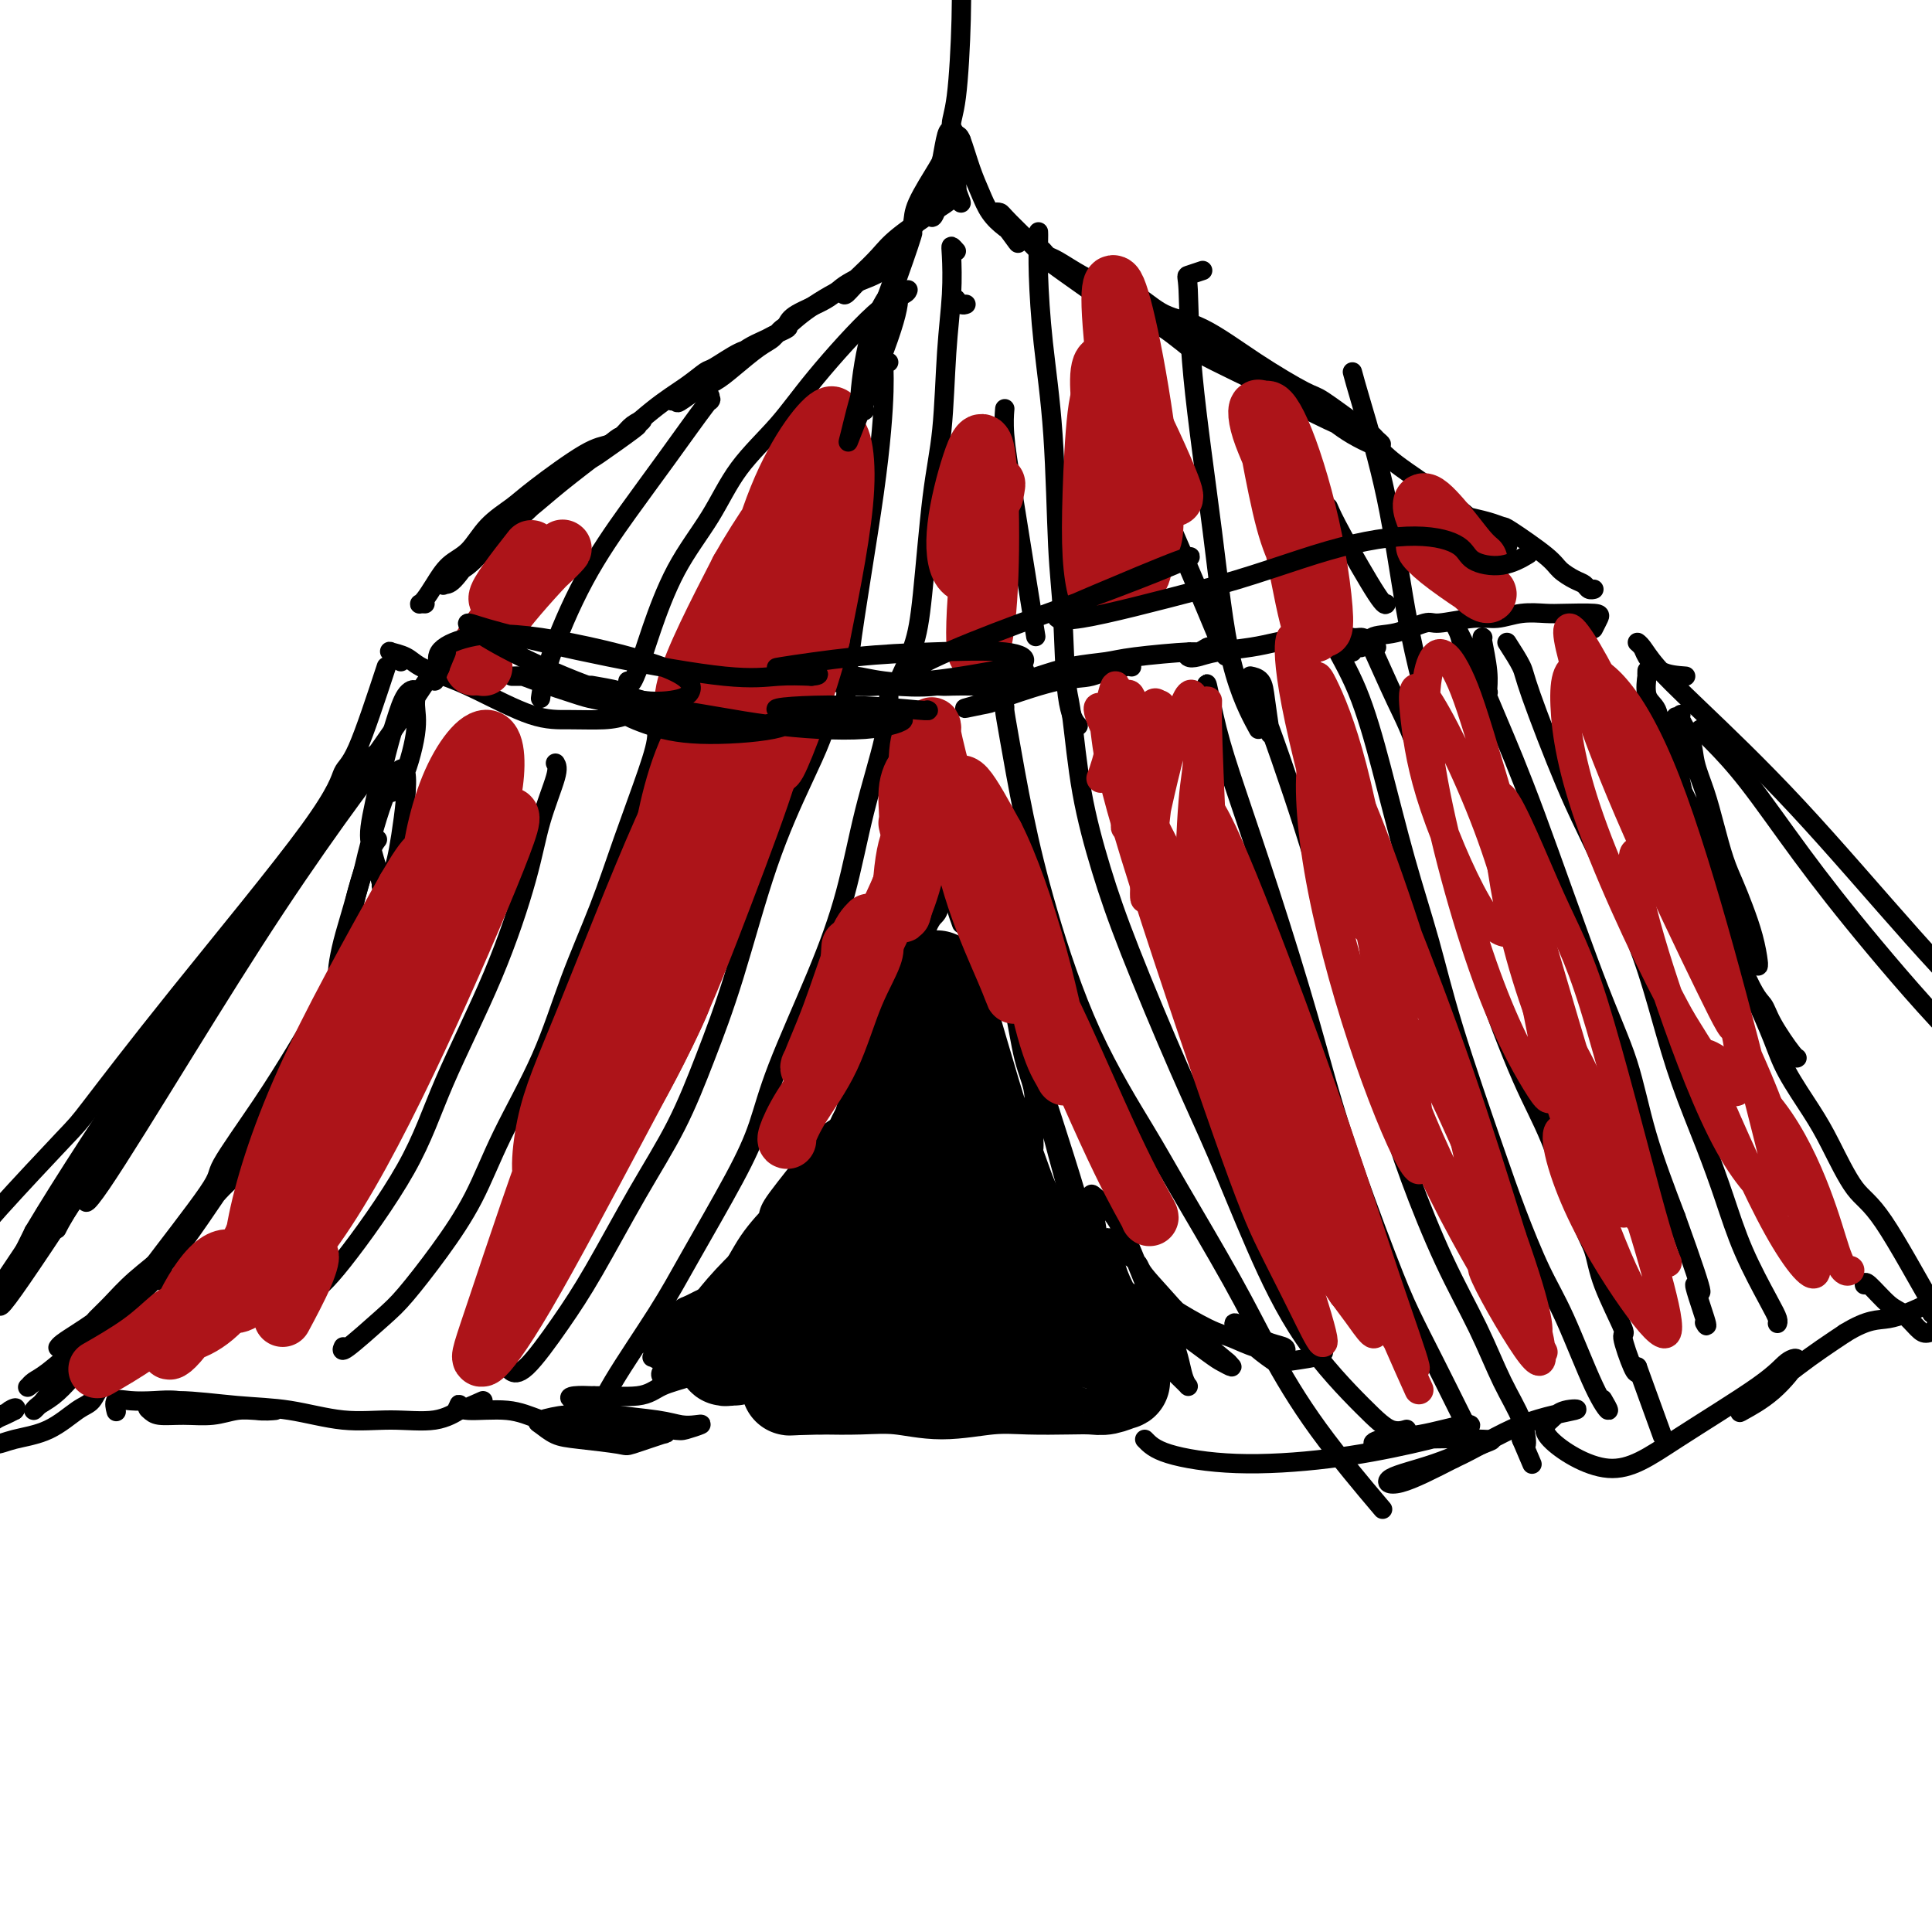 <svg viewBox='0 0 400 400' version='1.1' xmlns='http://www.w3.org/2000/svg' xmlns:xlink='http://www.w3.org/1999/xlink'><g fill='none' stroke='rgb(0,0,0)' stroke-width='4' stroke-linecap='round' stroke-linejoin='round'><path d='M12,279c0.170,-0.253 0.341,-0.506 1,-1c0.659,-0.494 1.808,-1.229 3,-2c1.192,-0.771 2.428,-1.579 3,-2c0.572,-0.421 0.480,-0.456 1,-1c0.520,-0.544 1.653,-1.597 3,-3c1.347,-1.403 2.908,-3.156 5,-5c2.092,-1.844 4.715,-3.779 7,-6c2.285,-2.221 4.233,-4.727 6,-7c1.767,-2.273 3.354,-4.312 5,-6c1.646,-1.688 3.353,-3.026 5,-5c1.647,-1.974 3.234,-4.586 4,-6c0.766,-1.414 0.710,-1.631 1,-2c0.290,-0.369 0.926,-0.890 1,-1c0.074,-0.110 -0.415,0.192 -1,1c-0.585,0.808 -1.267,2.124 -2,3c-0.733,0.876 -1.517,1.313 -3,3c-1.483,1.687 -3.666,4.623 -6,8c-2.334,3.377 -4.819,7.193 -7,10c-2.181,2.807 -4.057,4.604 -6,7c-1.943,2.396 -3.953,5.391 -6,8c-2.047,2.609 -4.133,4.833 -6,7c-1.867,2.167 -3.516,4.276 -5,6c-1.484,1.724 -2.802,3.064 -4,4c-1.198,0.936 -2.274,1.469 -3,2c-0.726,0.531 -1.102,1.059 -1,1c0.102,-0.059 0.680,-0.706 1,-1c0.320,-0.294 0.381,-0.233 1,-1c0.619,-0.767 1.795,-2.360 3,-4c1.205,-1.640 2.440,-3.326 3,-4c0.560,-0.674 0.446,-0.335 2,-2c1.554,-1.665 4.777,-5.332 8,-9'/><path d='M25,271c3.282,-3.992 2.986,-3.970 6,-8c3.014,-4.030 9.337,-12.110 12,-16c2.663,-3.890 1.667,-3.589 3,-6c1.333,-2.411 4.997,-7.533 8,-12c3.003,-4.467 5.347,-8.280 7,-11c1.653,-2.720 2.615,-4.349 3,-5c0.385,-0.651 0.192,-0.326 0,0'/><path d='M70,202c-0.073,-0.419 -0.145,-0.838 0,-2c0.145,-1.162 0.509,-3.068 1,-5c0.491,-1.932 1.111,-3.889 2,-7c0.889,-3.111 2.047,-7.376 3,-10c0.953,-2.624 1.701,-3.607 2,-4c0.299,-0.393 0.150,-0.197 0,0'/><path d='M76,194c-0.212,1.088 -0.424,2.176 -1,3c-0.576,0.824 -1.517,1.384 -2,0c-0.483,-1.384 -0.510,-4.711 0,-8c0.510,-3.289 1.556,-6.539 2,-8c0.444,-1.461 0.285,-1.135 1,-4c0.715,-2.865 2.303,-8.923 4,-13c1.697,-4.077 3.504,-6.172 4,-4c0.496,2.172 -0.319,8.612 -1,13c-0.681,4.388 -1.229,6.724 -2,8c-0.771,1.276 -1.766,1.494 -2,2c-0.234,0.506 0.293,1.302 0,0c-0.293,-1.302 -1.408,-4.702 -2,-7c-0.592,-2.298 -0.662,-3.493 0,-7c0.662,-3.507 2.058,-9.324 3,-13c0.942,-3.676 1.432,-5.210 2,-7c0.568,-1.790 1.216,-3.835 2,-5c0.784,-1.165 1.706,-1.449 2,-1c0.294,0.449 -0.039,1.633 0,3c0.039,1.367 0.452,2.917 0,6c-0.452,3.083 -1.767,7.698 -3,10c-1.233,2.302 -2.383,2.291 -3,2c-0.617,-0.291 -0.702,-0.861 -1,-2c-0.298,-1.139 -0.811,-2.845 -1,-4c-0.189,-1.155 -0.054,-1.759 0,-2c0.054,-0.241 0.027,-0.121 0,0'/><path d='M88,125c-0.404,-0.014 -0.808,-0.027 -1,0c-0.192,0.027 -0.173,0.095 0,0c0.173,-0.095 0.498,-0.352 1,-1c0.502,-0.648 1.180,-1.685 2,-3c0.820,-1.315 1.781,-2.907 3,-4c1.219,-1.093 2.696,-1.687 4,-3c1.304,-1.313 2.435,-3.345 4,-5c1.565,-1.655 3.564,-2.933 5,-4c1.436,-1.067 2.309,-1.924 5,-4c2.691,-2.076 7.199,-5.370 10,-7c2.801,-1.630 3.895,-1.595 5,-2c1.105,-0.405 2.222,-1.248 3,-2c0.778,-0.752 1.216,-1.413 2,-2c0.784,-0.587 1.913,-1.102 2,-1c0.087,0.102 -0.867,0.819 -1,1c-0.133,0.181 0.556,-0.175 -1,1c-1.556,1.175 -5.358,3.881 -7,5c-1.642,1.119 -1.123,0.653 -3,2c-1.877,1.347 -6.148,4.508 -8,6c-1.852,1.492 -1.284,1.313 -3,3c-1.716,1.687 -5.715,5.238 -8,7c-2.285,1.762 -2.856,1.734 -4,3c-1.144,1.266 -2.863,3.827 -4,5c-1.137,1.173 -1.694,0.957 -2,1c-0.306,0.043 -0.362,0.343 0,0c0.362,-0.343 1.141,-1.329 2,-2c0.859,-0.671 1.797,-1.027 3,-2c1.203,-0.973 2.670,-2.565 4,-4c1.330,-1.435 2.521,-2.715 4,-4c1.479,-1.285 3.244,-2.577 5,-4c1.756,-1.423 3.502,-2.978 6,-5c2.498,-2.022 5.749,-4.511 9,-7'/><path d='M125,93c5.148,-4.334 2.517,-1.670 3,-2c0.483,-0.330 4.079,-3.654 7,-6c2.921,-2.346 5.167,-3.713 7,-5c1.833,-1.287 3.255,-2.494 4,-3c0.745,-0.506 0.814,-0.311 2,-1c1.186,-0.689 3.489,-2.263 5,-3c1.511,-0.737 2.231,-0.636 3,-1c0.769,-0.364 1.586,-1.193 3,-2c1.414,-0.807 3.425,-1.591 4,-2c0.575,-0.409 -0.285,-0.443 -1,0c-0.715,0.443 -1.286,1.364 -2,2c-0.714,0.636 -1.571,0.987 -3,2c-1.429,1.013 -3.429,2.688 -5,4c-1.571,1.312 -2.713,2.261 -4,3c-1.287,0.739 -2.719,1.269 -4,2c-1.281,0.731 -2.410,1.663 -3,2c-0.590,0.337 -0.640,0.077 -1,0c-0.360,-0.077 -1.031,0.028 -1,0c0.031,-0.028 0.764,-0.188 1,0c0.236,0.188 -0.026,0.725 1,0c1.026,-0.725 3.341,-2.713 5,-4c1.659,-1.287 2.661,-1.874 4,-3c1.339,-1.126 3.016,-2.791 5,-4c1.984,-1.209 4.276,-1.964 6,-3c1.724,-1.036 2.879,-2.355 5,-4c2.121,-1.645 5.208,-3.616 8,-5c2.792,-1.384 5.290,-2.180 7,-3c1.710,-0.820 2.631,-1.663 3,-2c0.369,-0.337 0.184,-0.169 0,0'/><path d='M216,52c-0.085,-0.104 -0.170,-0.207 0,0c0.170,0.207 0.596,0.725 1,1c0.404,0.275 0.787,0.308 2,1c1.213,0.692 3.257,2.044 5,3c1.743,0.956 3.185,1.517 5,2c1.815,0.483 4.003,0.890 6,2c1.997,1.110 3.804,2.924 6,4c2.196,1.076 4.780,1.416 8,3c3.220,1.584 7.076,4.413 11,7c3.924,2.587 7.915,4.930 10,6c2.085,1.070 2.262,0.865 4,2c1.738,1.135 5.036,3.610 7,5c1.964,1.390 2.592,1.694 3,2c0.408,0.306 0.595,0.612 1,1c0.405,0.388 1.029,0.857 1,1c-0.029,0.143 -0.712,-0.039 -1,0c-0.288,0.039 -0.180,0.299 -1,0c-0.820,-0.299 -2.567,-1.157 -4,-2c-1.433,-0.843 -2.553,-1.669 -3,-2c-0.447,-0.331 -0.221,-0.165 -2,-1c-1.779,-0.835 -5.562,-2.669 -8,-4c-2.438,-1.331 -3.529,-2.158 -5,-3c-1.471,-0.842 -3.320,-1.700 -6,-3c-2.680,-1.300 -6.190,-3.043 -8,-4c-1.810,-0.957 -1.918,-1.127 -3,-2c-1.082,-0.873 -3.137,-2.449 -4,-3c-0.863,-0.551 -0.532,-0.076 0,0c0.532,0.076 1.266,-0.248 2,0c0.734,0.248 1.467,1.067 3,2c1.533,0.933 3.867,1.981 6,3c2.133,1.019 4.067,2.010 6,3'/><path d='M258,76c4.815,2.574 8.353,5.010 10,6c1.647,0.990 1.403,0.534 4,2c2.597,1.466 8.036,4.854 11,7c2.964,2.146 3.455,3.050 6,5c2.545,1.950 7.145,4.947 10,7c2.855,2.053 3.966,3.163 5,4c1.034,0.837 1.991,1.402 3,2c1.009,0.598 2.068,1.229 3,2c0.932,0.771 1.736,1.683 2,2c0.264,0.317 -0.012,0.040 0,0c0.012,-0.040 0.311,0.158 0,0c-0.311,-0.158 -1.231,-0.673 -2,-1c-0.769,-0.327 -1.386,-0.467 -2,-1c-0.614,-0.533 -1.224,-1.461 -2,-2c-0.776,-0.539 -1.717,-0.691 -2,-1c-0.283,-0.309 0.093,-0.777 0,-1c-0.093,-0.223 -0.656,-0.201 0,0c0.656,0.201 2.531,0.581 4,1c1.469,0.419 2.533,0.875 3,1c0.467,0.125 0.338,-0.083 2,1c1.662,1.083 5.113,3.457 7,5c1.887,1.543 2.208,2.256 3,3c0.792,0.744 2.055,1.520 3,2c0.945,0.480 1.573,0.665 2,1c0.427,0.335 0.653,0.821 1,1c0.347,0.179 0.813,0.051 1,0c0.187,-0.051 0.093,-0.026 0,0'/><path d='M352,171c0.000,-0.417 0.000,-0.833 0,-1c0.000,-0.167 0.000,-0.083 0,0'/><path d='M341,139c0.004,-0.141 0.008,-0.283 0,0c-0.008,0.283 -0.028,0.990 0,1c0.028,0.010 0.105,-0.676 0,0c-0.105,0.676 -0.390,2.715 0,4c0.390,1.285 1.455,1.816 2,3c0.545,1.184 0.570,3.019 1,5c0.430,1.981 1.266,4.107 2,6c0.734,1.893 1.365,3.552 2,5c0.635,1.448 1.273,2.684 3,6c1.727,3.316 4.544,8.713 6,12c1.456,3.287 1.553,4.464 2,6c0.447,1.536 1.245,3.431 2,5c0.755,1.569 1.468,2.813 2,4c0.532,1.187 0.883,2.317 1,3c0.117,0.683 0.001,0.918 0,1c-0.001,0.082 0.113,0.013 0,-1c-0.113,-1.013 -0.453,-2.968 -1,-5c-0.547,-2.032 -1.301,-4.142 -2,-6c-0.699,-1.858 -1.343,-3.465 -2,-5c-0.657,-1.535 -1.326,-2.997 -2,-5c-0.674,-2.003 -1.351,-4.547 -2,-7c-0.649,-2.453 -1.269,-4.817 -2,-7c-0.731,-2.183 -1.573,-4.187 -2,-6c-0.427,-1.813 -0.440,-3.434 -1,-5c-0.560,-1.566 -1.667,-3.076 -2,-4c-0.333,-0.924 0.108,-1.262 0,-1c-0.108,0.262 -0.767,1.126 -1,1c-0.233,-0.126 -0.042,-1.240 0,0c0.042,1.240 -0.066,4.834 0,7c0.066,2.166 0.304,2.905 1,6c0.696,3.095 1.848,8.548 3,14'/><path d='M351,176c0.492,4.199 0.223,1.196 2,5c1.777,3.804 5.601,14.417 8,20c2.399,5.583 3.372,6.138 4,7c0.628,0.862 0.912,2.033 2,4c1.088,1.967 2.981,4.732 4,6c1.019,1.268 1.164,1.040 1,1c-0.164,-0.040 -0.637,0.109 -1,0c-0.363,-0.109 -0.616,-0.477 -2,-3c-1.384,-2.523 -3.900,-7.200 -5,-9c-1.100,-1.800 -0.783,-0.724 -1,-1c-0.217,-0.276 -0.969,-1.904 -1,-2c-0.031,-0.096 0.659,1.341 1,2c0.341,0.659 0.333,0.541 1,2c0.667,1.459 2.008,4.495 3,7c0.992,2.505 1.635,4.478 3,7c1.365,2.522 3.454,5.592 5,8c1.546,2.408 2.551,4.155 4,7c1.449,2.845 3.341,6.787 5,9c1.659,2.213 3.084,2.696 6,7c2.916,4.304 7.324,12.428 10,17c2.676,4.572 3.622,5.592 4,6c0.378,0.408 0.189,0.204 0,0'/><path d='M83,137c-0.329,-0.314 -0.659,-0.628 -1,-1c-0.341,-0.372 -0.694,-0.801 -1,-1c-0.306,-0.199 -0.566,-0.166 0,0c0.566,0.166 1.959,0.465 3,1c1.041,0.535 1.732,1.306 3,2c1.268,0.694 3.115,1.311 5,2c1.885,0.689 3.808,1.451 7,3c3.192,1.549 7.651,3.887 11,5c3.349,1.113 5.586,1.003 8,1c2.414,-0.003 5.004,0.101 7,0c1.996,-0.101 3.398,-0.408 5,-1c1.602,-0.592 3.406,-1.469 4,-2c0.594,-0.531 -0.020,-0.717 -1,-1c-0.980,-0.283 -2.324,-0.663 -3,-1c-0.676,-0.337 -0.682,-0.629 -2,-1c-1.318,-0.371 -3.948,-0.820 -5,-1c-1.052,-0.180 -0.526,-0.090 0,0'/><path d='M112,140c-1.086,0.001 -2.173,0.001 -3,0c-0.827,-0.001 -1.395,-0.004 -2,0c-0.605,0.004 -1.248,0.013 -1,0c0.248,-0.013 1.389,-0.049 2,0c0.611,0.049 0.694,0.182 3,1c2.306,0.818 6.835,2.322 9,3c2.165,0.678 1.968,0.529 4,1c2.032,0.471 6.295,1.563 8,2c1.705,0.437 0.853,0.218 0,0'/><path d='M204,141c0.987,-0.451 1.974,-0.901 3,-1c1.026,-0.099 2.092,0.154 3,0c0.908,-0.154 1.658,-0.713 2,-1c0.342,-0.287 0.278,-0.301 -1,0c-1.278,0.301 -3.768,0.918 -5,1c-1.232,0.082 -1.205,-0.369 -3,0c-1.795,0.369 -5.411,1.559 -9,2c-3.589,0.441 -7.152,0.133 -9,0c-1.848,-0.133 -1.982,-0.092 -3,0c-1.018,0.092 -2.920,0.235 -5,0c-2.080,-0.235 -4.337,-0.847 -5,-1c-0.663,-0.153 0.269,0.155 0,0c-0.269,-0.155 -1.738,-0.771 -2,-1c-0.262,-0.229 0.684,-0.072 1,0c0.316,0.072 0.002,0.058 1,0c0.998,-0.058 3.307,-0.158 5,0c1.693,0.158 2.771,0.576 6,1c3.229,0.424 8.609,0.853 11,1c2.391,0.147 1.792,0.011 5,0c3.208,-0.011 10.222,0.102 13,0c2.778,-0.102 1.321,-0.419 4,-1c2.679,-0.581 9.495,-1.426 13,-2c3.505,-0.574 3.699,-0.879 4,-1c0.301,-0.121 0.709,-0.060 1,0c0.291,0.060 0.467,0.118 0,0c-0.467,-0.118 -1.576,-0.410 -3,0c-1.424,0.410 -3.163,1.524 -5,2c-1.837,0.476 -3.771,0.313 -7,1c-3.229,0.687 -7.754,2.223 -10,3c-2.246,0.777 -2.213,0.793 -3,1c-0.787,0.207 -2.393,0.603 -4,1'/><path d='M202,146c-4.702,1.256 -0.956,0.396 1,0c1.956,-0.396 2.123,-0.330 3,-1c0.877,-0.670 2.464,-2.077 4,-3c1.536,-0.923 3.022,-1.362 5,-2c1.978,-0.638 4.450,-1.476 7,-2c2.550,-0.524 5.179,-0.733 7,-1c1.821,-0.267 2.835,-0.593 6,-1c3.165,-0.407 8.482,-0.895 11,-1c2.518,-0.105 2.238,0.172 3,0c0.762,-0.172 2.565,-0.793 3,-1c0.435,-0.207 -0.498,0.001 -1,0c-0.502,-0.001 -0.574,-0.210 -1,0c-0.426,0.210 -1.205,0.838 -2,1c-0.795,0.162 -1.606,-0.142 -2,0c-0.394,0.142 -0.371,0.728 0,1c0.371,0.272 1.091,0.228 2,0c0.909,-0.228 2.008,-0.639 4,-1c1.992,-0.361 4.879,-0.672 7,-1c2.121,-0.328 3.478,-0.672 5,-1c1.522,-0.328 3.209,-0.639 5,-1c1.791,-0.361 3.686,-0.774 5,-1c1.314,-0.226 2.048,-0.267 3,0c0.952,0.267 2.123,0.842 3,1c0.877,0.158 1.461,-0.103 2,0c0.539,0.103 1.034,0.568 1,1c-0.034,0.432 -0.598,0.830 -1,1c-0.402,0.170 -0.641,0.112 -1,0c-0.359,-0.112 -0.839,-0.277 -1,0c-0.161,0.277 -0.005,0.998 0,1c0.005,0.002 -0.141,-0.714 0,-1c0.141,-0.286 0.571,-0.143 1,0'/><path d='M281,134c1.550,0.038 1.926,-1.367 3,-2c1.074,-0.633 2.845,-0.494 5,-1c2.155,-0.506 4.693,-1.656 6,-2c1.307,-0.344 1.382,0.118 3,0c1.618,-0.118 4.779,-0.816 7,-1c2.221,-0.184 3.502,0.146 5,0c1.498,-0.146 3.211,-0.769 5,-1c1.789,-0.231 3.652,-0.068 5,0c1.348,0.068 2.179,0.043 4,0c1.821,-0.043 4.632,-0.104 6,0c1.368,0.104 1.291,0.374 1,1c-0.291,0.626 -0.798,1.607 -1,2c-0.202,0.393 -0.101,0.196 0,0'/><path d='M34,264c-0.432,0.401 -0.863,0.802 -1,1c-0.137,0.198 0.022,0.192 0,0c-0.022,-0.192 -0.225,-0.569 -1,0c-0.775,0.569 -2.123,2.083 -3,3c-0.877,0.917 -1.282,1.237 -2,2c-0.718,0.763 -1.750,1.969 -3,3c-1.250,1.031 -2.720,1.887 -4,3c-1.280,1.113 -2.371,2.484 -3,3c-0.629,0.516 -0.795,0.176 -2,1c-1.205,0.824 -3.450,2.811 -5,4c-1.550,1.189 -2.405,1.579 -3,2c-0.595,0.421 -0.929,0.874 -1,1c-0.071,0.126 0.120,-0.076 0,0c-0.120,0.076 -0.552,0.430 0,0c0.552,-0.430 2.087,-1.642 4,-2c1.913,-0.358 4.205,0.140 6,0c1.795,-0.140 3.092,-0.917 4,-1c0.908,-0.083 1.427,0.528 2,1c0.573,0.472 1.198,0.805 1,1c-0.198,0.195 -1.221,0.251 -2,1c-0.779,0.749 -1.315,2.192 -2,3c-0.685,0.808 -1.521,0.983 -3,2c-1.479,1.017 -3.602,2.877 -6,4c-2.398,1.123 -5.071,1.511 -7,2c-1.929,0.489 -3.113,1.081 -4,1c-0.887,-0.081 -1.475,-0.834 -2,-1c-0.525,-0.166 -0.986,0.254 -1,0c-0.014,-0.254 0.419,-1.181 1,-2c0.581,-0.819 1.310,-1.528 2,-2c0.690,-0.472 1.340,-0.706 2,-1c0.660,-0.294 1.330,-0.647 2,-1'/><path d='M3,292c0.868,-0.960 -0.461,-0.360 -1,0c-0.539,0.360 -0.288,0.478 -2,1c-1.712,0.522 -5.387,1.446 -8,2c-2.613,0.554 -4.164,0.736 -6,1c-1.836,0.264 -3.956,0.610 -5,1c-1.044,0.390 -1.013,0.826 -1,1c0.013,0.174 0.006,0.087 0,0'/><path d='M135,281c0.509,-0.088 1.017,-0.176 1,0c-0.017,0.176 -0.560,0.616 0,0c0.560,-0.616 2.223,-2.287 3,-3c0.777,-0.713 0.667,-0.468 1,-1c0.333,-0.532 1.109,-1.841 3,-4c1.891,-2.159 4.898,-5.167 7,-8c2.102,-2.833 3.300,-5.492 5,-8c1.700,-2.508 3.901,-4.866 6,-7c2.099,-2.134 4.095,-4.043 6,-6c1.905,-1.957 3.718,-3.963 5,-5c1.282,-1.037 2.033,-1.104 2,-1c-0.033,0.104 -0.851,0.379 -2,1c-1.149,0.621 -2.630,1.587 -4,3c-1.370,1.413 -2.630,3.273 -4,5c-1.370,1.727 -2.849,3.319 -4,5c-1.151,1.681 -1.973,3.449 -3,5c-1.027,1.551 -2.258,2.886 -3,4c-0.742,1.114 -0.997,2.008 -1,2c-0.003,-0.008 0.244,-0.919 1,-2c0.756,-1.081 2.022,-2.334 3,-4c0.978,-1.666 1.670,-3.746 2,-5c0.330,-1.254 0.298,-1.681 2,-4c1.702,-2.319 5.137,-6.529 7,-9c1.863,-2.471 2.153,-3.202 3,-4c0.847,-0.798 2.251,-1.665 3,-2c0.749,-0.335 0.842,-0.140 1,0c0.158,0.140 0.382,0.225 0,2c-0.382,1.775 -1.370,5.239 -2,7c-0.630,1.761 -0.900,1.820 -1,2c-0.100,0.180 -0.028,0.480 0,0c0.028,-0.480 0.014,-1.740 0,-3'/><path d='M172,241c-0.177,0.377 0.380,-2.682 1,-5c0.620,-2.318 1.304,-3.895 2,-6c0.696,-2.105 1.403,-4.739 2,-7c0.597,-2.261 1.085,-4.148 2,-6c0.915,-1.852 2.256,-3.670 3,-4c0.744,-0.330 0.890,0.828 1,2c0.110,1.172 0.184,2.358 0,4c-0.184,1.642 -0.627,3.742 -1,5c-0.373,1.258 -0.677,1.676 -1,2c-0.323,0.324 -0.664,0.556 -1,1c-0.336,0.444 -0.665,1.100 0,-2c0.665,-3.100 2.326,-9.954 3,-13c0.674,-3.046 0.363,-2.282 1,-4c0.637,-1.718 2.223,-5.917 3,-8c0.777,-2.083 0.745,-2.051 1,-2c0.255,0.051 0.797,0.121 1,1c0.203,0.879 0.068,2.569 0,4c-0.068,1.431 -0.070,2.605 0,4c0.070,1.395 0.210,3.011 0,4c-0.210,0.989 -0.772,1.350 -1,1c-0.228,-0.350 -0.124,-1.411 0,-3c0.124,-1.589 0.268,-3.705 1,-7c0.732,-3.295 2.052,-7.770 3,-10c0.948,-2.230 1.524,-2.216 2,-3c0.476,-0.784 0.850,-2.367 1,-3c0.150,-0.633 0.075,-0.317 0,0'/><path d='M197,185c0.138,-0.410 0.275,-0.821 0,-1c-0.275,-0.179 -0.963,-0.128 -1,0c-0.037,0.128 0.578,0.333 1,1c0.422,0.667 0.652,1.795 1,3c0.348,1.205 0.814,2.487 1,3c0.186,0.513 0.093,0.256 0,0'/><path d='M201,197c0.787,2.574 1.574,5.148 3,10c1.426,4.852 3.492,11.981 5,17c1.508,5.019 2.458,7.929 3,10c0.542,2.071 0.675,3.301 1,4c0.325,0.699 0.841,0.865 1,0c0.159,-0.865 -0.040,-2.760 0,-5c0.040,-2.240 0.318,-4.826 0,-7c-0.318,-2.174 -1.232,-3.937 -2,-7c-0.768,-3.063 -1.391,-7.426 -2,-10c-0.609,-2.574 -1.203,-3.360 -2,-5c-0.797,-1.640 -1.798,-4.133 -2,-5c-0.202,-0.867 0.395,-0.108 1,1c0.605,1.108 1.217,2.565 2,5c0.783,2.435 1.737,5.848 3,10c1.263,4.152 2.835,9.044 4,13c1.165,3.956 1.924,6.976 3,11c1.076,4.024 2.468,9.054 3,11c0.532,1.946 0.205,0.810 0,0c-0.205,-0.810 -0.287,-1.294 -1,-4c-0.713,-2.706 -2.059,-7.634 -3,-11c-0.941,-3.366 -1.479,-5.169 -2,-7c-0.521,-1.831 -1.024,-3.688 -1,-4c0.024,-0.312 0.577,0.922 1,2c0.423,1.078 0.717,2.000 2,6c1.283,4.000 3.556,11.078 5,16c1.444,4.922 2.058,7.686 3,11c0.942,3.314 2.211,7.177 3,9c0.789,1.823 1.097,1.606 1,1c-0.097,-0.606 -0.599,-1.602 -1,-3c-0.401,-1.398 -0.700,-3.199 -1,-5'/><path d='M228,261c-0.320,-2.317 -0.622,-4.608 -1,-7c-0.378,-2.392 -0.834,-4.884 -1,-6c-0.166,-1.116 -0.042,-0.857 1,0c1.042,0.857 3.002,2.312 5,6c1.998,3.688 4.033,9.610 6,14c1.967,4.390 3.866,7.248 5,10c1.134,2.752 1.503,5.399 2,7c0.497,1.601 1.121,2.156 1,2c-0.121,-0.156 -0.987,-1.023 -2,-2c-1.013,-0.977 -2.171,-2.066 -4,-5c-1.829,-2.934 -4.328,-7.715 -6,-11c-1.672,-3.285 -2.517,-5.075 -3,-7c-0.483,-1.925 -0.605,-3.984 -1,-5c-0.395,-1.016 -1.064,-0.989 0,0c1.064,0.989 3.861,2.939 5,4c1.139,1.061 0.619,1.233 2,3c1.381,1.767 4.661,5.127 7,8c2.339,2.873 3.736,5.257 4,6c0.264,0.743 -0.605,-0.156 -2,-1c-1.395,-0.844 -3.317,-1.634 -4,-2c-0.683,-0.366 -0.129,-0.310 -2,-2c-1.871,-1.690 -6.168,-5.127 -8,-7c-1.832,-1.873 -1.199,-2.184 -1,-2c0.199,0.184 -0.036,0.861 1,2c1.036,1.139 3.344,2.740 5,4c1.656,1.260 2.662,2.177 5,4c2.338,1.823 6.008,4.550 8,6c1.992,1.450 2.306,1.621 3,2c0.694,0.379 1.770,0.965 2,1c0.230,0.035 -0.385,-0.483 -1,-1'/><path d='M254,282c1.970,1.326 -4.105,-3.358 -7,-6c-2.895,-2.642 -2.611,-3.242 -3,-4c-0.389,-0.758 -1.453,-1.675 -2,-2c-0.547,-0.325 -0.577,-0.059 1,1c1.577,1.059 4.763,2.910 7,4c2.237,1.090 3.527,1.417 5,2c1.473,0.583 3.129,1.421 5,2c1.871,0.579 3.957,0.899 5,1c1.043,0.101 1.041,-0.017 1,0c-0.041,0.017 -0.123,0.169 0,0c0.123,-0.169 0.450,-0.657 0,-1c-0.450,-0.343 -1.679,-0.539 -3,-1c-1.321,-0.461 -2.736,-1.188 -4,-2c-1.264,-0.812 -2.379,-1.709 -3,-2c-0.621,-0.291 -0.748,0.024 0,1c0.748,0.976 2.372,2.612 4,4c1.628,1.388 3.259,2.530 4,3c0.741,0.470 0.590,0.270 2,0c1.410,-0.270 4.380,-0.611 6,-1c1.620,-0.389 1.892,-0.825 2,-1c0.108,-0.175 0.054,-0.087 0,0'/><path d='M167,237c-0.344,0.530 -0.688,1.060 -1,2c-0.312,0.940 -0.593,2.292 -1,4c-0.407,1.708 -0.941,3.774 -2,6c-1.059,2.226 -2.642,4.614 -4,7c-1.358,2.386 -2.492,4.771 -4,7c-1.508,2.229 -3.390,4.301 -5,6c-1.610,1.699 -2.949,3.023 -4,4c-1.051,0.977 -1.813,1.606 -2,2c-0.187,0.394 0.203,0.551 1,0c0.797,-0.551 2.003,-1.812 4,-4c1.997,-2.188 4.784,-5.302 6,-7c1.216,-1.698 0.859,-1.979 2,-3c1.141,-1.021 3.778,-2.781 5,-4c1.222,-1.219 1.028,-1.898 1,-2c-0.028,-0.102 0.110,0.374 0,1c-0.110,0.626 -0.466,1.402 -2,3c-1.534,1.598 -4.244,4.016 -6,6c-1.756,1.984 -2.556,3.532 -4,5c-1.444,1.468 -3.530,2.854 -5,4c-1.470,1.146 -2.322,2.052 -3,2c-0.678,-0.052 -1.181,-1.061 -1,-2c0.181,-0.939 1.045,-1.810 2,-3c0.955,-1.190 2.000,-2.701 4,-5c2.000,-2.299 4.956,-5.385 7,-7c2.044,-1.615 3.178,-1.758 4,-2c0.822,-0.242 1.334,-0.581 1,0c-0.334,0.581 -1.512,2.084 -2,3c-0.488,0.916 -0.285,1.247 -2,3c-1.715,1.753 -5.347,4.930 -8,7c-2.653,2.070 -4.326,3.035 -6,4'/><path d='M142,274c-3.384,2.959 -3.345,1.857 -4,2c-0.655,0.143 -2.003,1.530 -3,2c-0.997,0.470 -1.643,0.024 -2,0c-0.357,-0.024 -0.425,0.373 0,0c0.425,-0.373 1.343,-1.516 3,-3c1.657,-1.484 4.052,-3.309 5,-4c0.948,-0.691 0.450,-0.248 2,-1c1.550,-0.752 5.149,-2.700 7,-3c1.851,-0.300 1.953,1.048 2,2c0.047,0.952 0.037,1.510 -1,3c-1.037,1.490 -3.102,3.914 -4,5c-0.898,1.086 -0.627,0.836 -2,2c-1.373,1.164 -4.388,3.744 -6,5c-1.612,1.256 -1.820,1.188 -2,1c-0.180,-0.188 -0.333,-0.498 0,-1c0.333,-0.502 1.151,-1.198 2,-2c0.849,-0.802 1.728,-1.710 3,-3c1.272,-1.290 2.938,-2.960 4,-4c1.062,-1.040 1.521,-1.448 2,-2c0.479,-0.552 0.979,-1.247 1,-1c0.021,0.247 -0.438,1.437 -1,2c-0.562,0.563 -1.228,0.498 -2,1c-0.772,0.502 -1.649,1.572 -2,2c-0.351,0.428 -0.175,0.214 0,0'/><path d='M200,63c-0.311,0.111 -0.622,0.222 -1,0c-0.378,-0.222 -0.822,-0.778 -1,-1c-0.178,-0.222 -0.089,-0.111 0,0'/><path d='M162,68c0.354,-0.267 0.709,-0.535 1,-1c0.291,-0.465 0.519,-1.129 2,-2c1.481,-0.871 4.217,-1.949 6,-3c1.783,-1.051 2.615,-2.074 4,-3c1.385,-0.926 3.322,-1.754 5,-3c1.678,-1.246 3.096,-2.909 4,-4c0.904,-1.091 1.293,-1.609 2,-2c0.707,-0.391 1.733,-0.653 2,-1c0.267,-0.347 -0.225,-0.777 0,-1c0.225,-0.223 1.167,-0.238 0,1c-1.167,1.238 -4.444,3.727 -6,5c-1.556,1.273 -1.390,1.328 -2,2c-0.610,0.672 -1.997,1.961 -3,3c-1.003,1.039 -1.623,1.827 -2,2c-0.377,0.173 -0.512,-0.268 0,-1c0.512,-0.732 1.670,-1.754 3,-3c1.330,-1.246 2.831,-2.716 4,-4c1.169,-1.284 2.007,-2.380 4,-4c1.993,-1.620 5.141,-3.763 7,-5c1.859,-1.237 2.430,-1.569 3,-2c0.570,-0.431 1.140,-0.959 1,-1c-0.140,-0.041 -0.991,0.407 -2,1c-1.009,0.593 -2.175,1.330 -3,2c-0.825,0.670 -1.307,1.271 -2,2c-0.693,0.729 -1.597,1.586 -2,2c-0.403,0.414 -0.304,0.384 0,0c0.304,-0.384 0.813,-1.124 1,-2c0.187,-0.876 0.050,-1.890 1,-4c0.950,-2.110 2.986,-5.317 4,-7c1.014,-1.683 1.007,-1.841 1,-2'/><path d='M195,33c1.461,-3.146 1.615,-3.512 2,-4c0.385,-0.488 1.003,-1.097 1,0c-0.003,1.097 -0.628,3.901 -1,5c-0.372,1.099 -0.493,0.492 -1,2c-0.507,1.508 -1.401,5.131 -2,7c-0.599,1.869 -0.904,1.983 -1,2c-0.096,0.017 0.016,-0.062 0,-1c-0.016,-0.938 -0.159,-2.735 0,-4c0.159,-1.265 0.621,-1.997 1,-3c0.379,-1.003 0.676,-2.277 1,-4c0.324,-1.723 0.674,-3.893 1,-5c0.326,-1.107 0.628,-1.149 1,-1c0.372,0.149 0.814,0.491 1,2c0.186,1.509 0.116,4.186 0,6c-0.116,1.814 -0.279,2.764 0,4c0.279,1.236 0.999,2.756 1,3c0.001,0.244 -0.717,-0.789 -1,-1c-0.283,-0.211 -0.129,0.401 0,0c0.129,-0.401 0.234,-1.816 0,-3c-0.234,-1.184 -0.807,-2.136 -1,-3c-0.193,-0.864 -0.007,-1.639 0,-3c0.007,-1.361 -0.164,-3.309 0,-4c0.164,-0.691 0.662,-0.124 1,0c0.338,0.124 0.517,-0.195 1,1c0.483,1.195 1.272,3.903 2,6c0.728,2.097 1.397,3.584 2,5c0.603,1.416 1.141,2.761 2,4c0.859,1.239 2.039,2.372 3,3c0.961,0.628 1.703,0.751 2,1c0.297,0.249 0.148,0.625 0,1'/><path d='M210,49c1.834,3.055 -0.079,0.191 -1,-1c-0.921,-1.191 -0.848,-0.710 -1,-1c-0.152,-0.290 -0.530,-1.352 -1,-2c-0.470,-0.648 -1.033,-0.882 -1,-1c0.033,-0.118 0.662,-0.118 1,0c0.338,0.118 0.386,0.355 2,2c1.614,1.645 4.793,4.699 6,6c1.207,1.301 0.440,0.850 2,2c1.560,1.150 5.446,3.900 7,5c1.554,1.100 0.777,0.550 0,0'/><path d='M386,266c0.039,-0.414 0.079,-0.828 1,0c0.921,0.828 2.724,2.898 4,4c1.276,1.102 2.027,1.235 3,2c0.973,0.765 2.169,2.164 3,3c0.831,0.836 1.295,1.111 2,1c0.705,-0.111 1.649,-0.609 2,-1c0.351,-0.391 0.107,-0.675 0,-1c-0.107,-0.325 -0.079,-0.692 0,-1c0.079,-0.308 0.208,-0.556 0,-1c-0.208,-0.444 -0.752,-1.083 -1,-1c-0.248,0.083 -0.198,0.886 0,1c0.198,0.114 0.545,-0.463 1,0c0.455,0.463 1.017,1.966 2,3c0.983,1.034 2.386,1.597 3,2c0.614,0.403 0.440,0.644 1,1c0.560,0.356 1.853,0.826 3,1c1.147,0.174 2.149,0.053 3,0c0.851,-0.053 1.551,-0.039 2,0c0.449,0.039 0.645,0.102 1,0c0.355,-0.102 0.868,-0.370 1,-1c0.132,-0.630 -0.117,-1.622 0,-2c0.117,-0.378 0.600,-0.143 1,0c0.400,0.143 0.718,0.194 1,0c0.282,-0.194 0.527,-0.634 2,0c1.473,0.634 4.175,2.341 6,3c1.825,0.659 2.774,0.271 4,0c1.226,-0.271 2.731,-0.423 4,-1c1.269,-0.577 2.303,-1.578 4,-3c1.697,-1.422 4.056,-3.263 5,-4c0.944,-0.737 0.472,-0.368 0,0'/><path d='M24,292c0.058,0.226 0.117,0.452 0,0c-0.117,-0.452 -0.409,-1.581 0,-2c0.409,-0.419 1.518,-0.127 3,0c1.482,0.127 3.336,0.090 5,0c1.664,-0.090 3.137,-0.234 5,0c1.863,0.234 4.116,0.847 6,1c1.884,0.153 3.400,-0.155 5,0c1.600,0.155 3.283,0.773 5,1c1.717,0.227 3.469,0.065 4,0c0.531,-0.065 -0.159,-0.032 -1,0c-0.841,0.032 -1.832,0.062 -3,0c-1.168,-0.062 -2.512,-0.216 -4,0c-1.488,0.216 -3.120,0.801 -5,1c-1.880,0.199 -4.008,0.010 -6,0c-1.992,-0.010 -3.850,0.158 -5,0c-1.150,-0.158 -1.593,-0.643 -2,-1c-0.407,-0.357 -0.777,-0.585 0,-1c0.777,-0.415 2.700,-1.015 6,-1c3.300,0.015 7.978,0.647 12,1c4.022,0.353 7.390,0.427 11,1c3.610,0.573 7.462,1.645 11,2c3.538,0.355 6.763,-0.008 10,0c3.237,0.008 6.487,0.387 9,0c2.513,-0.387 4.289,-1.539 5,-2c0.711,-0.461 0.355,-0.230 0,0'/><path d='M100,290c-2.115,0.950 -4.230,1.899 -5,2c-0.770,0.101 -0.194,-0.647 0,-1c0.194,-0.353 0.006,-0.311 0,0c-0.006,0.311 0.170,0.891 2,1c1.830,0.109 5.315,-0.254 8,0c2.685,0.254 4.572,1.126 7,2c2.428,0.874 5.399,1.749 8,2c2.601,0.251 4.833,-0.122 7,0c2.167,0.122 4.268,0.737 6,1c1.732,0.263 3.093,0.172 4,0c0.907,-0.172 1.359,-0.426 0,0c-1.359,0.426 -4.528,1.533 -6,2c-1.472,0.467 -1.247,0.294 -3,0c-1.753,-0.294 -5.485,-0.710 -8,-1c-2.515,-0.290 -3.813,-0.453 -5,-1c-1.187,-0.547 -2.265,-1.478 -3,-2c-0.735,-0.522 -1.129,-0.634 0,-1c1.129,-0.366 3.781,-0.987 5,-1c1.219,-0.013 1.004,0.581 3,1c1.996,0.419 6.204,0.662 10,1c3.796,0.338 7.180,0.771 9,1c1.820,0.229 2.074,0.255 3,0c0.926,-0.255 2.523,-0.789 3,-1c0.477,-0.211 -0.167,-0.097 -1,0c-0.833,0.097 -1.857,0.177 -3,0c-1.143,-0.177 -2.407,-0.611 -5,-1c-2.593,-0.389 -6.515,-0.731 -8,-1c-1.485,-0.269 -0.532,-0.464 -2,-1c-1.468,-0.536 -5.357,-1.414 -7,-2c-1.643,-0.586 -1.041,-0.882 0,-1c1.041,-0.118 2.520,-0.059 4,0'/><path d='M123,289c2.430,-0.057 6.505,0.300 9,0c2.495,-0.300 3.411,-1.256 5,-2c1.589,-0.744 3.851,-1.277 6,-2c2.149,-0.723 4.185,-1.635 5,-2c0.815,-0.365 0.407,-0.182 0,0'/><path d='M237,298c0.989,1.030 1.978,2.060 5,3c3.022,0.940 8.077,1.791 14,2c5.923,0.209 12.713,-0.224 19,-1c6.287,-0.776 12.071,-1.894 17,-3c4.929,-1.106 9.003,-2.201 11,-3c1.997,-0.799 1.915,-1.304 0,-1c-1.915,0.304 -5.665,1.416 -9,2c-3.335,0.584 -6.256,0.640 -8,1c-1.744,0.360 -2.310,1.023 -1,1c1.310,-0.023 4.497,-0.733 9,-1c4.503,-0.267 10.324,-0.092 13,0c2.676,0.092 2.209,0.102 0,1c-2.209,0.898 -6.159,2.684 -10,4c-3.841,1.316 -7.573,2.162 -9,3c-1.427,0.838 -0.551,1.668 2,1c2.551,-0.668 6.775,-2.834 11,-5'/><path d='M301,302c4.492,-2.028 9.222,-5.099 14,-7c4.778,-1.901 9.603,-2.631 11,-3c1.397,-0.369 -0.633,-0.378 -2,0c-1.367,0.378 -2.070,1.144 -3,2c-0.930,0.856 -2.087,1.803 0,4c2.087,2.197 7.418,5.645 12,6c4.582,0.355 8.416,-2.384 14,-6c5.584,-3.616 12.918,-8.111 17,-11c4.082,-2.889 4.911,-4.173 6,-5c1.089,-0.827 2.437,-1.199 2,0c-0.437,1.199 -2.658,3.968 -5,6c-2.342,2.032 -4.803,3.328 -6,4c-1.197,0.672 -1.130,0.719 1,-1c2.130,-1.719 6.323,-5.206 10,-8c3.677,-2.794 6.839,-4.897 10,-7'/><path d='M382,276c4.922,-3.032 6.728,-2.614 9,-3c2.272,-0.386 5.011,-1.578 8,-3c2.989,-1.422 6.228,-3.075 9,-5c2.772,-1.925 5.078,-4.121 6,-5c0.922,-0.879 0.461,-0.439 0,0'/><path d='M312,133c1.214,1.893 2.427,3.786 3,5c0.573,1.214 0.505,1.750 2,6c1.495,4.250 4.553,12.214 7,18c2.447,5.786 4.285,9.395 6,13c1.715,3.605 3.309,7.205 5,11c1.691,3.795 3.481,7.784 5,12c1.519,4.216 2.768,8.657 4,13c1.232,4.343 2.448,8.588 4,13c1.552,4.412 3.439,8.993 5,13c1.561,4.007 2.797,7.442 4,11c1.203,3.558 2.375,7.241 4,11c1.625,3.759 3.704,7.595 5,10c1.296,2.405 1.811,3.378 2,4c0.189,0.622 0.054,0.892 0,1c-0.054,0.108 -0.027,0.054 0,0'/><path d='M307,132c-0.116,-0.139 -0.232,-0.278 0,1c0.232,1.278 0.812,3.972 1,6c0.188,2.028 -0.015,3.390 0,4c0.015,0.610 0.247,0.468 0,0c-0.247,-0.468 -0.974,-1.262 -2,-3c-1.026,-1.738 -2.352,-4.419 -3,-6c-0.648,-1.581 -0.616,-2.063 -1,-3c-0.384,-0.937 -1.182,-2.328 -1,-2c0.182,0.328 1.343,2.377 3,6c1.657,3.623 3.810,8.821 6,14c2.190,5.179 4.418,10.341 8,20c3.582,9.659 8.517,23.816 12,33c3.483,9.184 5.515,13.396 7,18c1.485,4.604 2.424,9.601 4,15c1.576,5.399 3.788,11.199 6,17'/><path d='M347,252c7.746,21.482 4.612,14.686 4,14c-0.612,-0.686 1.297,4.738 2,7c0.703,2.262 0.201,1.360 0,1c-0.201,-0.360 -0.100,-0.180 0,0'/><path d='M285,134c-0.299,0.279 -0.598,0.558 -1,0c-0.402,-0.558 -0.909,-1.954 0,0c0.909,1.954 3.232,7.258 5,11c1.768,3.742 2.981,5.922 5,12c2.019,6.078 4.844,16.054 7,24c2.156,7.946 3.642,13.863 6,21c2.358,7.137 5.588,15.495 8,21c2.412,5.505 4.007,8.156 6,13c1.993,4.844 4.385,11.881 6,16c1.615,4.119 2.453,5.321 3,7c0.547,1.679 0.802,3.834 2,7c1.198,3.166 3.340,7.343 4,9c0.660,1.657 -0.163,0.795 0,2c0.163,1.205 1.313,4.478 2,6c0.687,1.522 0.911,1.292 1,1c0.089,-0.292 0.045,-0.646 0,-1'/><path d='M339,283c9.000,24.833 4.500,12.417 0,0'/><path d='M275,129c-0.023,0.919 -0.047,1.838 1,4c1.047,2.162 3.164,5.567 5,10c1.836,4.433 3.390,9.893 5,16c1.610,6.107 3.276,12.861 5,19c1.724,6.139 3.507,11.662 5,17c1.493,5.338 2.697,10.492 5,18c2.303,7.508 5.704,17.372 8,24c2.296,6.628 3.485,10.020 5,14c1.515,3.980 3.355,8.548 5,12c1.645,3.452 3.096,5.790 5,10c1.904,4.210 4.263,10.293 6,14c1.737,3.707 2.852,5.036 3,5c0.148,-0.036 -0.672,-1.439 -1,-2c-0.328,-0.561 -0.164,-0.281 0,0'/><path d='M263,152c-0.371,-2.536 -0.742,-5.072 -1,-7c-0.258,-1.928 -0.402,-3.249 -1,-4c-0.598,-0.751 -1.650,-0.932 -2,-1c-0.350,-0.068 0.001,-0.023 0,0c-0.001,0.023 -0.353,0.023 0,1c0.353,0.977 1.411,2.930 4,10c2.589,7.070 6.710,19.256 9,27c2.290,7.744 2.747,11.046 5,19c2.253,7.954 6.300,20.561 9,29c2.700,8.439 4.054,12.709 6,18c1.946,5.291 4.484,11.601 7,17c2.516,5.399 5.011,9.886 7,14c1.989,4.114 3.471,7.855 5,11c1.529,3.145 3.104,5.693 4,8c0.896,2.307 1.113,4.373 1,5c-0.113,0.627 -0.557,-0.187 -1,-1'/><path d='M315,298c3.833,9.000 1.917,4.500 0,0'/><path d='M250,144c-0.147,-1.595 -0.295,-3.189 0,-2c0.295,1.189 1.032,5.163 2,9c0.968,3.837 2.166,7.538 4,13c1.834,5.462 4.303,12.683 7,21c2.697,8.317 5.623,17.728 8,26c2.377,8.272 4.205,15.406 7,24c2.795,8.594 6.556,18.650 9,25c2.444,6.350 3.569,8.994 5,12c1.431,3.006 3.167,6.373 5,10c1.833,3.627 3.763,7.515 5,10c1.237,2.485 1.782,3.567 2,4c0.218,0.433 0.109,0.216 0,0'/><path d='M221,140c-0.077,0.939 -0.154,1.878 0,3c0.154,1.122 0.538,2.429 1,6c0.462,3.571 1.002,9.408 2,15c0.998,5.592 2.455,10.941 4,16c1.545,5.059 3.180,9.830 6,17c2.820,7.170 6.827,16.738 10,24c3.173,7.262 5.514,12.216 8,18c2.486,5.784 5.118,12.397 8,19c2.882,6.603 6.012,13.195 10,19c3.988,5.805 8.832,10.824 12,14c3.168,3.176 4.661,4.509 6,5c1.339,0.491 2.526,0.140 3,0c0.474,-0.140 0.237,-0.070 0,0'/><path d='M208,147c0.013,-0.452 0.026,-0.904 0,-1c-0.026,-0.096 -0.092,0.165 0,1c0.092,0.835 0.341,2.244 1,6c0.659,3.756 1.727,9.858 3,16c1.273,6.142 2.751,12.325 5,20c2.249,7.675 5.270,16.842 9,25c3.730,8.158 8.170,15.306 11,20c2.830,4.694 4.049,6.934 7,12c2.951,5.066 7.633,12.957 11,19c3.367,6.043 5.418,10.238 8,15c2.582,4.762 5.695,10.090 10,16c4.305,5.910 9.801,12.403 12,15c2.199,2.597 1.099,1.299 0,0'/><path d='M184,143c0.015,0.284 0.031,0.568 0,2c-0.031,1.432 -0.108,4.014 -1,8c-0.892,3.986 -2.597,9.378 -4,15c-1.403,5.622 -2.502,11.474 -4,17c-1.498,5.526 -3.393,10.726 -6,17c-2.607,6.274 -5.925,13.622 -8,19c-2.075,5.378 -2.908,8.786 -4,12c-1.092,3.214 -2.442,6.235 -5,11c-2.558,4.765 -6.325,11.273 -9,16c-2.675,4.727 -4.258,7.673 -7,12c-2.742,4.327 -6.642,10.036 -9,14c-2.358,3.964 -3.173,6.183 -4,7c-0.827,0.817 -1.665,0.234 -2,0c-0.335,-0.234 -0.168,-0.117 0,0'/><path d='M172,147c0.150,-0.503 0.299,-1.005 0,0c-0.299,1.005 -1.047,3.519 -2,6c-0.953,2.481 -2.110,4.931 -4,9c-1.890,4.069 -4.511,9.759 -7,17c-2.489,7.241 -4.846,16.033 -7,23c-2.154,6.967 -4.107,12.109 -6,17c-1.893,4.891 -3.728,9.532 -6,14c-2.272,4.468 -4.980,8.763 -8,14c-3.020,5.237 -6.351,11.417 -9,16c-2.649,4.583 -4.617,7.569 -7,11c-2.383,3.431 -5.180,7.308 -7,9c-1.820,1.692 -2.663,1.198 -3,1c-0.337,-0.198 -0.169,-0.099 0,0'/><path d='M135,149c-0.141,-0.187 -0.283,-0.374 0,0c0.283,0.374 0.989,1.310 1,3c0.011,1.690 -0.675,4.135 -2,8c-1.325,3.865 -3.291,9.151 -5,14c-1.709,4.849 -3.161,9.261 -5,14c-1.839,4.739 -4.064,9.803 -6,15c-1.936,5.197 -3.582,10.526 -6,16c-2.418,5.474 -5.609,11.094 -8,16c-2.391,4.906 -3.983,9.099 -6,13c-2.017,3.901 -4.460,7.511 -7,11c-2.540,3.489 -5.178,6.858 -7,9c-1.822,2.142 -2.829,3.059 -5,5c-2.171,1.941 -5.508,4.907 -7,6c-1.492,1.093 -1.141,0.312 -1,0c0.141,-0.312 0.070,-0.156 0,0'/><path d='M115,158c0.287,0.490 0.573,0.981 0,3c-0.573,2.019 -2.007,5.567 -3,9c-0.993,3.433 -1.545,6.750 -3,12c-1.455,5.250 -3.811,12.434 -7,20c-3.189,7.566 -7.209,15.513 -10,22c-2.791,6.487 -4.353,11.515 -8,18c-3.647,6.485 -9.380,14.429 -13,19c-3.620,4.571 -5.129,5.769 -7,7c-1.871,1.231 -4.106,2.495 -5,3c-0.894,0.505 -0.447,0.253 0,0'/><path d='M130,141c0.229,0.462 0.458,0.925 1,0c0.542,-0.925 1.397,-3.237 2,-5c0.603,-1.763 0.953,-2.975 2,-6c1.047,-3.025 2.790,-7.862 5,-12c2.210,-4.138 4.887,-7.577 7,-11c2.113,-3.423 3.662,-6.829 6,-10c2.338,-3.171 5.464,-6.107 8,-9c2.536,-2.893 4.484,-5.742 8,-10c3.516,-4.258 8.602,-9.925 12,-13c3.398,-3.075 5.107,-3.559 6,-4c0.893,-0.441 0.969,-0.840 1,-1c0.031,-0.160 0.015,-0.080 0,0'/><path d='M147,82c-0.080,0.576 -0.161,1.152 0,1c0.161,-0.152 0.562,-1.033 -1,1c-1.562,2.033 -5.088,6.980 -8,11c-2.912,4.020 -5.211,7.113 -8,11c-2.789,3.887 -6.067,8.568 -9,14c-2.933,5.432 -5.520,11.616 -7,16c-1.480,4.384 -1.851,6.967 -2,8c-0.149,1.033 -0.074,0.517 0,0'/><path d='M198,52c-0.416,-0.475 -0.832,-0.949 -1,-1c-0.168,-0.051 -0.089,0.322 0,2c0.089,1.678 0.189,4.662 0,8c-0.189,3.338 -0.668,7.029 -1,12c-0.332,4.971 -0.517,11.221 -1,16c-0.483,4.779 -1.265,8.087 -2,14c-0.735,5.913 -1.424,14.430 -2,20c-0.576,5.570 -1.040,8.192 -2,11c-0.960,2.808 -2.417,5.802 -3,7c-0.583,1.198 -0.291,0.599 0,0'/><path d='M184,75c-0.445,-0.278 -0.890,-0.556 -1,0c-0.110,0.556 0.114,1.947 0,6c-0.114,4.053 -0.567,10.767 -2,21c-1.433,10.233 -3.847,23.986 -5,33c-1.153,9.014 -1.044,13.290 -1,15c0.044,1.710 0.022,0.855 0,0'/><path d='M215,48c0.016,0.367 0.032,0.734 0,2c-0.032,1.266 -0.110,3.429 0,7c0.110,3.571 0.410,8.548 1,14c0.590,5.452 1.472,11.377 2,19c0.528,7.623 0.702,16.943 1,23c0.298,6.057 0.719,8.850 1,14c0.281,5.150 0.422,12.656 1,17c0.578,4.344 1.594,5.527 2,6c0.406,0.473 0.203,0.237 0,0'/><path d='M208,85c0.029,-0.341 0.057,-0.683 0,0c-0.057,0.683 -0.201,2.389 0,5c0.201,2.611 0.746,6.126 2,14c1.254,7.874 3.215,20.107 4,25c0.785,4.893 0.392,2.447 0,0'/><path d='M249,56c-1.264,0.420 -2.529,0.840 -3,1c-0.471,0.160 -0.150,0.058 0,3c0.150,2.942 0.129,8.926 1,18c0.871,9.074 2.636,21.236 4,32c1.364,10.764 2.329,20.129 4,27c1.671,6.871 4.049,11.249 5,13c0.951,1.751 0.476,0.876 0,0'/><path d='M236,85c0.065,-0.142 0.131,-0.284 0,1c-0.131,1.284 -0.458,3.994 1,9c1.458,5.006 4.700,12.309 8,20c3.300,7.691 6.657,15.769 8,19c1.343,3.231 0.671,1.616 0,0'/><path d='M280,77c0.376,1.392 0.753,2.785 2,7c1.247,4.215 3.365,11.254 5,19c1.635,7.746 2.786,16.201 4,23c1.214,6.799 2.490,11.943 3,14c0.510,2.057 0.255,1.029 0,0'/><path d='M275,105c0.536,1.238 1.071,2.476 3,6c1.929,3.524 5.250,9.333 7,12c1.750,2.667 1.929,2.190 2,2c0.071,-0.190 0.036,-0.095 0,0'/><path d='M199,29c-0.928,-0.986 -1.856,-1.971 -2,-3c-0.144,-1.029 0.498,-2.100 1,-6c0.502,-3.900 0.866,-10.627 1,-16c0.134,-5.373 0.038,-9.392 0,-11c-0.038,-1.608 -0.019,-0.804 0,0'/><path d='M80,138c-2.227,6.754 -4.453,13.509 -6,17c-1.547,3.491 -2.414,3.719 -3,5c-0.586,1.281 -0.891,3.616 -7,12c-6.109,8.384 -18.022,22.818 -27,34c-8.978,11.182 -15.019,19.113 -18,23c-2.981,3.887 -2.900,3.728 -6,7c-3.100,3.272 -9.381,9.973 -13,14c-3.619,4.027 -4.578,5.380 -6,7c-1.422,1.620 -3.309,3.506 -4,5c-0.691,1.494 -0.186,2.594 0,3c0.186,0.406 0.053,0.116 0,0c-0.053,-0.116 -0.027,-0.058 0,0'/><path d='M352,151c0.725,0.707 1.450,1.414 3,3c1.550,1.586 3.924,4.050 7,8c3.076,3.950 6.854,9.386 11,15c4.146,5.614 8.661,11.408 15,19c6.339,7.592 14.503,16.983 21,23c6.497,6.017 11.326,8.658 16,12c4.674,3.342 9.193,7.383 11,9c1.807,1.617 0.904,0.808 0,0'/></g>
<g fill='none' stroke='rgb(0,0,0)' stroke-width='20' stroke-linecap='round' stroke-linejoin='round'><path d='M152,281c-0.299,0.010 -0.597,0.019 -1,0c-0.403,-0.019 -0.910,-0.068 -1,0c-0.090,0.068 0.235,0.252 1,0c0.765,-0.252 1.968,-0.939 3,-2c1.032,-1.061 1.892,-2.494 3,-4c1.108,-1.506 2.464,-3.084 4,-5c1.536,-1.916 3.250,-4.171 5,-7c1.750,-2.829 3.534,-6.232 5,-9c1.466,-2.768 2.613,-4.902 4,-7c1.387,-2.098 3.014,-4.162 4,-6c0.986,-1.838 1.329,-3.450 2,-5c0.671,-1.550 1.669,-3.037 3,-5c1.331,-1.963 2.996,-4.403 4,-7c1.004,-2.597 1.347,-5.353 2,-7c0.653,-1.647 1.615,-2.185 2,-3c0.385,-0.815 0.192,-1.908 0,-3'/><path d='M192,211c1.968,-5.664 0.387,-4.826 0,-5c-0.387,-0.174 0.420,-1.362 1,-2c0.580,-0.638 0.933,-0.725 1,-1c0.067,-0.275 -0.154,-0.738 0,0c0.154,0.738 0.681,2.676 1,4c0.319,1.324 0.430,2.034 1,5c0.570,2.966 1.597,8.190 2,10c0.403,1.810 0.180,0.207 1,2c0.820,1.793 2.683,6.981 4,10c1.317,3.019 2.089,3.868 3,6c0.911,2.132 1.962,5.547 3,8c1.038,2.453 2.063,3.945 3,6c0.937,2.055 1.787,4.675 3,7c1.213,2.325 2.788,4.357 4,6c1.212,1.643 2.061,2.898 3,4c0.939,1.102 1.970,2.051 3,3'/><path d='M225,274c3.066,4.771 2.730,3.699 3,4c0.270,0.301 1.147,1.974 2,3c0.853,1.026 1.684,1.403 2,2c0.316,0.597 0.119,1.414 0,2c-0.119,0.586 -0.160,0.942 0,1c0.160,0.058 0.520,-0.180 0,0c-0.520,0.180 -1.919,0.779 -3,1c-1.081,0.221 -1.843,0.064 -3,0c-1.157,-0.064 -2.708,-0.035 -5,0c-2.292,0.035 -5.324,0.076 -8,0c-2.676,-0.076 -4.996,-0.269 -8,0c-3.004,0.269 -6.692,1.000 -10,1c-3.308,0.000 -6.237,-0.731 -9,-1c-2.763,-0.269 -5.361,-0.077 -8,0c-2.639,0.077 -5.320,0.038 -8,0'/><path d='M170,287c-10.466,0.234 -5.630,0.321 -4,0c1.630,-0.321 0.053,-1.048 1,-2c0.947,-0.952 4.416,-2.128 8,-4c3.584,-1.872 7.282,-4.440 11,-7c3.718,-2.560 7.456,-5.111 10,-7c2.544,-1.889 3.896,-3.116 5,-4c1.104,-0.884 1.962,-1.426 0,0c-1.962,1.426 -6.744,4.820 -11,7c-4.256,2.180 -7.985,3.146 -11,3c-3.015,-0.146 -5.317,-1.403 -7,-3c-1.683,-1.597 -2.746,-3.535 0,-8c2.746,-4.465 9.302,-11.459 14,-15c4.698,-3.541 7.538,-3.630 9,-2c1.462,1.630 1.548,4.977 0,9c-1.548,4.023 -4.728,8.721 -8,11c-3.272,2.279 -6.636,2.140 -10,2'/><path d='M177,267c-1.710,-3.217 -0.985,-12.261 1,-19c1.985,-6.739 5.229,-11.175 8,-14c2.771,-2.825 5.071,-4.040 7,1c1.929,5.040 3.489,16.334 3,24c-0.489,7.666 -3.028,11.704 -4,12c-0.972,0.296 -0.377,-3.151 0,-5c0.377,-1.849 0.537,-2.100 2,-4c1.463,-1.900 4.229,-5.448 7,-6c2.771,-0.552 5.547,1.893 6,6c0.453,4.107 -1.416,9.877 -3,13c-1.584,3.123 -2.883,3.598 -3,1c-0.117,-2.598 0.949,-8.268 3,-12c2.051,-3.732 5.086,-5.526 7,-4c1.914,1.526 2.708,6.372 3,10c0.292,3.628 0.084,6.036 0,7c-0.084,0.964 -0.042,0.482 0,0'/></g>
<g fill='none' stroke='rgb(173,20,25)' stroke-width='6' stroke-linecap='round' stroke-linejoin='round'><path d='M229,151c0.022,-0.008 0.045,-0.015 0,0c-0.045,0.015 -0.157,0.054 0,-1c0.157,-1.054 0.584,-3.199 1,-5c0.416,-1.801 0.820,-3.258 1,-3c0.180,0.258 0.135,2.232 0,5c-0.135,2.768 -0.359,6.331 -1,9c-0.641,2.669 -1.698,4.442 -2,5c-0.302,0.558 0.151,-0.101 1,-3c0.849,-2.899 2.093,-8.039 3,-11c0.907,-2.961 1.478,-3.745 2,-3c0.522,0.745 0.997,3.018 1,7c0.003,3.982 -0.466,9.672 -1,14c-0.534,4.328 -1.133,7.294 -1,6c0.133,-1.294 0.997,-6.848 2,-12c1.003,-5.152 2.144,-9.900 3,-12c0.856,-2.100 1.428,-1.550 2,-1'/><path d='M240,146c1.188,-1.136 0.659,8.526 0,16c-0.659,7.474 -1.449,12.762 -2,17c-0.551,4.238 -0.865,7.428 -1,7c-0.135,-0.428 -0.092,-4.474 1,-11c1.092,-6.526 3.231,-15.531 5,-22c1.769,-6.469 3.167,-10.402 4,-9c0.833,1.402 1.101,8.138 1,12c-0.101,3.862 -0.571,4.850 -1,10c-0.429,5.150 -0.819,14.460 -1,23c-0.181,8.540 -0.154,16.308 0,15c0.154,-1.308 0.436,-11.691 1,-21c0.564,-9.309 1.411,-17.544 2,-24c0.589,-6.456 0.921,-11.132 1,-13c0.079,-1.868 -0.094,-0.926 0,4c0.094,4.926 0.455,13.836 1,25c0.545,11.164 1.272,24.582 2,38'/><path d='M253,213c0.780,14.265 1.230,16.428 1,16c-0.230,-0.428 -1.138,-3.445 -2,-12c-0.862,-8.555 -1.676,-22.646 -2,-32c-0.324,-9.354 -0.157,-13.970 0,-16c0.157,-2.030 0.304,-1.472 2,6c1.696,7.472 4.942,21.860 8,36c3.058,14.140 5.927,28.034 7,34c1.073,5.966 0.348,4.004 -1,0c-1.348,-4.004 -3.320,-10.048 -6,-19c-2.680,-8.952 -6.067,-20.810 -7,-27c-0.933,-6.190 0.587,-6.711 3,-3c2.413,3.711 5.718,11.655 9,20c3.282,8.345 6.539,17.093 9,26c2.461,8.907 4.124,17.975 3,19c-1.124,1.025 -5.035,-5.993 -9,-15c-3.965,-9.007 -7.982,-20.004 -12,-31'/><path d='M256,215c-4.498,-12.709 -5.243,-21.482 -6,-28c-0.757,-6.518 -1.527,-10.780 -1,-11c0.527,-0.220 2.352,3.601 6,14c3.648,10.399 9.121,27.377 15,44c5.879,16.623 12.164,32.891 14,39c1.836,6.109 -0.776,2.059 -3,-1c-2.224,-3.059 -4.058,-5.127 -8,-12c-3.942,-6.873 -9.990,-18.550 -15,-30c-5.010,-11.450 -8.981,-22.672 -12,-33c-3.019,-10.328 -5.087,-19.762 -7,-26c-1.913,-6.238 -3.673,-9.279 -4,-9c-0.327,0.279 0.778,3.879 2,9c1.222,5.121 2.560,11.763 7,24c4.440,12.237 11.983,30.068 17,43c5.017,12.932 7.509,20.966 10,29'/><path d='M271,267c5.697,17.847 1.940,9.966 -1,4c-2.940,-5.966 -5.063,-10.015 -7,-14c-1.937,-3.985 -3.687,-7.905 -9,-23c-5.313,-15.095 -14.187,-41.365 -19,-57c-4.813,-15.635 -5.564,-20.635 -6,-24c-0.436,-3.365 -0.556,-5.095 -1,-6c-0.444,-0.905 -1.210,-0.984 0,2c1.210,2.984 4.398,9.030 9,18c4.602,8.970 10.618,20.865 15,32c4.382,11.135 7.131,21.511 10,31c2.869,9.489 5.857,18.092 9,25c3.143,6.908 6.440,12.120 7,13c0.560,0.880 -1.619,-2.571 -5,-9c-3.381,-6.429 -7.966,-15.837 -12,-28c-4.034,-12.163 -7.517,-27.082 -11,-42'/><path d='M250,189c-2.249,-10.744 -2.373,-16.605 -2,-20c0.373,-3.395 1.242,-4.325 4,1c2.758,5.325 7.406,16.904 12,29c4.594,12.096 9.136,24.709 13,36c3.864,11.291 7.052,21.259 10,30c2.948,8.741 5.657,16.256 6,18c0.343,1.744 -1.678,-2.284 -6,-9c-4.322,-6.716 -10.943,-16.121 -17,-30c-6.057,-13.879 -11.548,-32.231 -13,-40c-1.452,-7.769 1.136,-4.955 4,1c2.864,5.955 6.005,15.050 10,26c3.995,10.950 8.845,23.756 13,34c4.155,10.244 7.616,17.927 9,21c1.384,3.073 0.692,1.537 0,0'/><path d='M290,194c-1.575,0.485 -3.150,0.971 -5,0c-1.850,-0.971 -3.976,-3.397 -7,-12c-3.024,-8.603 -6.947,-23.382 -9,-33c-2.053,-9.618 -2.235,-14.077 -2,-16c0.235,-1.923 0.888,-1.312 2,1c1.112,2.312 2.685,6.325 6,20c3.315,13.675 8.374,37.011 11,50c2.626,12.989 2.818,15.630 3,18c0.182,2.370 0.353,4.468 -1,2c-1.353,-2.468 -4.230,-9.503 -7,-18c-2.770,-8.497 -5.433,-18.456 -7,-30c-1.567,-11.544 -2.039,-24.671 -2,-31c0.039,-6.329 0.587,-5.858 2,-3c1.413,2.858 3.689,8.102 6,17c2.311,8.898 4.655,21.449 7,34'/><path d='M287,193c3.592,16.531 6.072,32.357 7,41c0.928,8.643 0.306,10.101 -2,6c-2.306,-4.101 -6.294,-13.763 -10,-25c-3.706,-11.237 -7.130,-24.050 -9,-35c-1.870,-10.950 -2.187,-20.039 -1,-24c1.187,-3.961 3.879,-2.795 9,9c5.121,11.795 12.670,34.219 18,54c5.330,19.781 8.439,36.918 10,44c1.561,7.082 1.573,4.108 -1,-2c-2.573,-6.108 -7.732,-15.352 -12,-25c-4.268,-9.648 -7.644,-19.701 -10,-31c-2.356,-11.299 -3.693,-23.843 -3,-27c0.693,-3.157 3.417,3.073 7,12c3.583,8.927 8.024,20.551 12,32c3.976,11.449 7.488,22.725 11,34'/><path d='M313,256c5.965,16.906 5.878,20.170 5,21c-0.878,0.830 -2.546,-0.776 -7,-8c-4.454,-7.224 -11.693,-20.067 -16,-30c-4.307,-9.933 -5.681,-16.957 -6,-22c-0.319,-5.043 0.416,-8.105 5,0c4.584,8.105 13.018,27.376 18,40c4.982,12.624 6.513,18.599 7,22c0.487,3.401 -0.068,4.226 -3,0c-2.932,-4.226 -8.239,-13.504 -9,-16c-0.761,-2.496 3.026,1.790 6,6c2.974,4.210 5.135,8.346 6,10c0.865,1.654 0.432,0.827 0,0'/><path d='M314,193c-0.016,-0.091 -0.032,-0.182 -1,0c-0.968,0.182 -2.887,0.635 -6,-4c-3.113,-4.635 -7.418,-14.360 -10,-22c-2.582,-7.640 -3.440,-13.195 -4,-18c-0.560,-4.805 -0.822,-8.862 2,-5c2.822,3.862 8.730,15.641 13,27c4.270,11.359 6.904,22.299 9,32c2.096,9.701 3.655,18.164 4,22c0.345,3.836 -0.523,3.045 -3,-1c-2.477,-4.045 -6.563,-11.345 -11,-24c-4.437,-12.655 -9.224,-30.666 -11,-43c-1.776,-12.334 -0.542,-18.993 1,-21c1.542,-2.007 3.393,0.637 5,4c1.607,3.363 2.971,7.444 7,21c4.029,13.556 10.723,36.587 15,51c4.277,14.413 6.139,20.206 8,26'/><path d='M332,238c5.457,17.664 4.099,12.825 4,12c-0.099,-0.825 1.063,2.365 -2,-4c-3.063,-6.365 -10.349,-22.285 -15,-35c-4.651,-12.715 -6.666,-22.227 -8,-31c-1.334,-8.773 -1.986,-16.809 0,-15c1.986,1.809 6.609,13.463 10,21c3.391,7.537 5.548,10.958 9,22c3.452,11.042 8.199,29.703 11,40c2.801,10.297 3.658,12.228 4,13c0.342,0.772 0.171,0.386 0,0'/><path d='M343,274c-2.021,-2.256 -4.042,-4.511 -7,-11c-2.958,-6.489 -6.854,-17.211 -10,-26c-3.146,-8.789 -5.543,-15.646 -6,-20c-0.457,-4.354 1.024,-6.203 4,-2c2.976,4.203 7.445,14.460 11,24c3.555,9.540 6.196,18.362 8,25c1.804,6.638 2.771,11.093 2,12c-0.771,0.907 -3.278,-1.732 -7,-7c-3.722,-5.268 -8.657,-13.163 -12,-21c-3.343,-7.837 -5.092,-15.616 -2,-14c3.092,1.616 11.025,12.627 15,18c3.975,5.373 3.993,5.106 4,5c0.007,-0.106 0.004,-0.053 0,0'/><path d='M349,180c-0.372,-0.444 -0.743,-0.889 -2,-3c-1.257,-2.111 -3.398,-5.889 -6,-12c-2.602,-6.111 -5.665,-14.554 -7,-18c-1.335,-3.446 -0.942,-1.895 1,2c1.942,3.895 5.434,10.135 9,18c3.566,7.865 7.207,17.355 10,26c2.793,8.645 4.738,16.444 5,19c0.262,2.556 -1.157,-0.132 -5,-8c-3.843,-7.868 -10.108,-20.915 -15,-32c-4.892,-11.085 -8.411,-20.207 -11,-28c-2.589,-7.793 -4.248,-14.258 -3,-14c1.248,0.258 5.404,7.238 10,17c4.596,9.762 9.634,22.307 14,34c4.366,11.693 8.060,22.533 10,31c1.940,8.467 2.126,14.562 0,14c-2.126,-0.562 -6.563,-7.781 -11,-15'/><path d='M348,211c-5.402,-9.736 -13.406,-26.577 -18,-39c-4.594,-12.423 -5.777,-20.430 -6,-26c-0.223,-5.570 0.516,-8.705 4,-8c3.484,0.705 9.715,5.250 17,24c7.285,18.750 15.623,51.705 20,69c4.377,17.295 4.791,18.929 3,18c-1.791,-0.929 -5.789,-4.423 -10,-12c-4.211,-7.577 -8.636,-19.237 -12,-29c-3.364,-9.763 -5.666,-17.628 -7,-24c-1.334,-6.372 -1.701,-11.250 3,-4c4.701,7.250 14.470,26.628 20,39c5.530,12.372 6.823,17.739 9,25c2.177,7.261 5.240,16.416 5,19c-0.240,2.584 -3.783,-1.405 -8,-9c-4.217,-7.595 -9.109,-18.798 -14,-30'/><path d='M354,224c-2.537,-6.212 -1.878,-6.743 1,-5c2.878,1.743 7.976,5.759 12,11c4.024,5.241 6.973,11.705 9,17c2.027,5.295 3.131,9.419 4,12c0.869,2.581 1.503,3.618 2,4c0.497,0.382 0.856,0.109 1,0c0.144,-0.109 0.072,-0.055 0,0'/></g>
<g fill='none' stroke='rgb(173,20,25)' stroke-width='12' stroke-linecap='round' stroke-linejoin='round'><path d='M191,160c-0.113,0.000 -0.226,0.000 0,0c0.226,0.000 0.792,0.000 1,0c0.208,0.000 0.060,0.000 0,0c-0.060,0.000 -0.030,0.000 0,0'/><path d='M188,171c0.343,-1.215 0.687,-2.430 1,-4c0.313,-1.570 0.596,-3.495 1,-5c0.404,-1.505 0.930,-2.589 1,-2c0.070,0.589 -0.315,2.853 -1,5c-0.685,2.147 -1.671,4.178 -2,5c-0.329,0.822 -0.001,0.436 0,-1c0.001,-1.436 -0.325,-3.923 0,-6c0.325,-2.077 1.302,-3.745 2,-4c0.698,-0.255 1.119,0.904 1,3c-0.119,2.096 -0.778,5.128 -1,7c-0.222,1.872 -0.009,2.584 0,0c0.009,-2.584 -0.188,-8.463 0,-12c0.188,-3.537 0.762,-4.732 1,-4c0.238,0.732 0.141,3.389 0,8c-0.141,4.611 -0.326,11.174 -1,16c-0.674,4.826 -1.837,7.913 -3,11'/><path d='M187,188c-0.726,4.057 -0.542,-3.301 0,-8c0.542,-4.699 1.441,-6.739 2,-7c0.559,-0.261 0.777,1.256 0,4c-0.777,2.744 -2.548,6.715 -5,12c-2.452,5.285 -5.583,11.884 -7,13c-1.417,1.116 -1.119,-3.253 -1,-5c0.119,-1.747 0.060,-0.874 0,0'/><path d='M180,191c-0.826,0.825 -1.652,1.650 -3,5c-1.348,3.350 -3.219,9.227 -5,14c-1.781,4.773 -3.474,8.444 -4,10c-0.526,1.556 0.115,0.996 0,1c-0.115,0.004 -0.984,0.570 0,-1c0.984,-1.570 3.823,-5.278 6,-10c2.177,-4.722 3.692,-10.460 5,-13c1.308,-2.540 2.410,-1.882 2,0c-0.410,1.882 -2.330,4.988 -4,9c-1.670,4.012 -3.088,8.932 -5,13c-1.912,4.068 -4.317,7.286 -6,10c-1.683,2.714 -2.646,4.923 -3,6c-0.354,1.077 -0.101,1.022 0,1c0.101,-0.022 0.051,-0.011 0,0'/><path d='M184,190c1.527,-3.785 3.055,-7.570 4,-12c0.945,-4.430 1.309,-9.504 2,-13c0.691,-3.496 1.710,-5.414 2,-7c0.290,-1.586 -0.148,-2.839 0,-4c0.148,-1.161 0.883,-2.229 1,-3c0.117,-0.771 -0.385,-1.244 0,1c0.385,2.244 1.656,7.207 3,12c1.344,4.793 2.762,9.418 5,16c2.238,6.582 5.296,15.121 7,20c1.704,4.879 2.053,6.098 2,6c-0.053,-0.098 -0.509,-1.512 -2,-5c-1.491,-3.488 -4.018,-9.051 -6,-15c-1.982,-5.949 -3.418,-12.285 -4,-16c-0.582,-3.715 -0.311,-4.808 0,-6c0.311,-1.192 0.660,-2.483 2,-1c1.340,1.483 3.670,5.742 6,10'/><path d='M206,173c2.981,5.765 6.434,15.676 9,25c2.566,9.324 4.245,18.060 5,22c0.755,3.940 0.584,3.084 0,2c-0.584,-1.084 -1.582,-2.396 -3,-7c-1.418,-4.604 -3.256,-12.502 -1,-9c2.256,3.502 8.605,18.403 13,28c4.395,9.597 6.837,13.892 8,16c1.163,2.108 1.047,2.031 1,2c-0.047,-0.031 -0.023,-0.015 0,0'/><path d='M158,162c0.333,-0.136 0.666,-0.272 1,-2c0.334,-1.728 0.671,-5.047 1,-6c0.329,-0.953 0.652,0.459 -1,6c-1.652,5.541 -5.277,15.209 -9,25c-3.723,9.791 -7.543,19.703 -12,29c-4.457,9.297 -9.551,17.978 -12,21c-2.449,3.022 -2.252,0.385 -1,-4c1.252,-4.385 3.558,-10.517 7,-18c3.442,-7.483 8.021,-16.317 11,-21c2.979,-4.683 4.359,-5.214 3,-1c-1.359,4.214 -5.457,13.173 -10,23c-4.543,9.827 -9.529,20.523 -14,29c-4.471,8.477 -8.425,14.736 -10,16c-1.575,1.264 -0.770,-2.467 3,-10c3.770,-7.533 10.506,-18.866 15,-26c4.494,-7.134 6.747,-10.067 9,-13'/><path d='M139,210c4.365,-7.471 1.776,-1.649 -1,4c-2.776,5.649 -5.739,11.126 -11,21c-5.261,9.874 -12.819,24.145 -18,33c-5.181,8.855 -7.984,12.293 -9,13c-1.016,0.707 -0.245,-1.319 3,-11c3.245,-9.681 8.963,-27.019 14,-40c5.037,-12.981 9.391,-21.606 12,-26c2.609,-4.394 3.472,-4.556 3,-2c-0.472,2.556 -2.280,7.830 -6,17c-3.720,9.170 -9.354,22.237 -12,25c-2.646,2.763 -2.306,-4.779 -1,-11c1.306,-6.221 3.577,-11.121 8,-22c4.423,-10.879 10.999,-27.737 16,-39c5.001,-11.263 8.429,-16.932 10,-19c1.571,-2.068 1.286,-0.534 1,1'/><path d='M148,154c2.959,-2.886 -3.144,18.400 -7,29c-3.856,10.600 -5.464,10.513 -6,9c-0.536,-1.513 0.001,-4.451 1,-11c0.999,-6.549 2.460,-16.710 6,-25c3.540,-8.290 9.161,-14.710 10,-9c0.839,5.710 -3.103,23.549 -6,33c-2.897,9.451 -4.750,10.513 -5,5c-0.250,-5.513 1.103,-17.601 3,-28c1.897,-10.399 4.339,-19.110 6,-26c1.661,-6.890 2.542,-11.959 3,-13c0.458,-1.041 0.494,1.948 -1,8c-1.494,6.052 -4.518,15.168 -7,19c-2.482,3.832 -4.424,2.381 -3,-3c1.424,-5.381 6.212,-14.690 11,-24'/><path d='M153,118c4.467,-7.965 10.134,-15.878 13,-19c2.866,-3.122 2.933,-1.451 3,0c0.067,1.451 0.136,2.684 -3,10c-3.136,7.316 -9.477,20.716 -11,20c-1.523,-0.716 1.772,-15.548 6,-26c4.228,-10.452 9.390,-16.524 11,-17c1.610,-0.476 -0.333,4.644 -2,12c-1.667,7.356 -3.059,16.947 -6,28c-2.941,11.053 -7.432,23.569 -9,26c-1.568,2.431 -0.213,-5.221 2,-14c2.213,-8.779 5.284,-18.683 8,-28c2.716,-9.317 5.077,-18.047 7,-20c1.923,-1.953 3.406,2.871 3,11c-0.406,8.129 -2.703,19.565 -5,31'/><path d='M170,132c-2.869,11.095 -7.542,23.333 -9,26c-1.458,2.667 0.298,-4.238 1,-7c0.702,-2.762 0.351,-1.381 0,0'/><path d='M95,184c1.198,-2.104 2.395,-4.208 3,-6c0.605,-1.792 0.617,-3.273 1,-4c0.383,-0.727 1.137,-0.700 -1,6c-2.137,6.700 -7.165,20.071 -12,31c-4.835,10.929 -9.479,19.415 -14,26c-4.521,6.585 -8.921,11.271 -11,12c-2.079,0.729 -1.838,-2.497 2,-12c3.838,-9.503 11.273,-25.283 19,-38c7.727,-12.717 15.745,-22.370 20,-27c4.255,-4.630 4.746,-4.238 2,3c-2.746,7.238 -8.728,21.323 -15,35c-6.272,13.677 -12.832,26.947 -19,37c-6.168,10.053 -11.942,16.891 -15,18c-3.058,1.109 -3.400,-3.509 -2,-11c1.400,-7.491 4.543,-17.855 10,-30c5.457,-12.145 13.229,-26.073 21,-40'/><path d='M84,184c4.633,-8.066 5.715,-8.230 6,-5c0.285,3.230 -0.229,9.855 -3,19c-2.771,9.145 -7.801,20.812 -13,32c-5.199,11.188 -10.569,21.898 -15,29c-4.431,7.102 -7.923,10.594 -10,11c-2.077,0.406 -2.739,-2.276 7,-21c9.739,-18.724 29.878,-53.489 38,-67c8.122,-13.511 4.226,-5.767 3,-3c-1.226,2.767 0.218,0.557 0,1c-0.218,0.443 -2.097,3.539 -4,5c-1.903,1.461 -3.830,1.286 -4,-3c-0.170,-4.286 1.418,-12.685 4,-19c2.582,-6.315 6.157,-10.546 8,-10c1.843,0.546 1.955,5.870 1,11c-0.955,5.130 -2.978,10.065 -5,15'/><path d='M97,179c-1.881,4.305 -4.084,7.569 -4,5c0.084,-2.569 2.456,-10.970 4,-17c1.544,-6.030 2.259,-9.688 3,-11c0.741,-1.312 1.507,-0.276 1,3c-0.507,3.276 -2.288,8.793 -3,11c-0.712,2.207 -0.356,1.103 0,0'/><path d='M100,138c0.000,0.000 0.100,0.100 0.1,0.1'/><path d='M98,138c-0.057,-0.484 -0.114,-0.967 1,-3c1.114,-2.033 3.400,-5.615 7,-10c3.600,-4.385 8.514,-9.573 10,-11c1.486,-1.427 -0.457,0.906 -4,4c-3.543,3.094 -8.685,6.948 -9,6c-0.315,-0.948 4.196,-6.700 6,-9c1.804,-2.300 0.902,-1.150 0,0'/><path d='M228,123c-0.314,0.090 -0.629,0.180 -1,-1c-0.371,-1.180 -0.800,-3.631 -1,-7c-0.200,-3.369 -0.172,-7.657 0,-13c0.172,-5.343 0.487,-11.741 1,-16c0.513,-4.259 1.223,-6.379 3,-5c1.777,1.379 4.620,6.258 6,13c1.380,6.742 1.297,15.347 1,20c-0.297,4.653 -0.807,5.354 -1,5c-0.193,-0.354 -0.068,-1.763 -1,-10c-0.932,-8.237 -2.921,-23.303 -4,-33c-1.079,-9.697 -1.249,-14.027 -1,-16c0.249,-1.973 0.918,-1.589 2,2c1.082,3.589 2.579,10.385 4,19c1.421,8.615 2.767,19.050 3,25c0.233,5.950 -0.648,7.414 -2,6c-1.352,-1.414 -3.176,-5.707 -5,-10'/><path d='M232,102c-1.631,-4.536 -3.208,-10.876 -4,-17c-0.792,-6.124 -0.800,-12.033 2,-9c2.800,3.033 8.408,15.009 11,21c2.592,5.991 2.169,5.997 2,6c-0.169,0.003 -0.085,0.001 0,0'/><path d='M204,119c-1.931,0.256 -3.862,0.512 -5,-1c-1.138,-1.512 -1.484,-4.791 -1,-9c0.484,-4.209 1.796,-9.348 3,-13c1.204,-3.652 2.299,-5.816 3,-3c0.701,2.816 1.008,10.611 1,18c-0.008,7.389 -0.332,14.373 -1,19c-0.668,4.627 -1.682,6.897 -2,4c-0.318,-2.897 0.059,-10.962 1,-18c0.941,-7.038 2.446,-13.049 3,-15c0.554,-1.951 0.158,0.157 0,1c-0.158,0.843 -0.079,0.422 0,0'/><path d='M297,114c-1.001,-0.628 -2.003,-1.256 -2,-1c0.003,0.256 1.010,1.396 3,3c1.990,1.604 4.964,3.672 7,5c2.036,1.328 3.135,1.915 3,2c-0.135,0.085 -1.505,-0.332 -4,-3c-2.495,-2.668 -6.115,-7.587 -8,-11c-1.885,-3.413 -2.036,-5.321 -1,-5c1.036,0.321 3.258,2.871 5,5c1.742,2.129 3.003,3.839 4,5c0.997,1.161 1.730,1.774 2,2c0.270,0.226 0.077,0.065 0,0c-0.077,-0.065 -0.039,-0.032 0,0'/><path d='M269,116c-0.980,-2.083 -1.959,-4.167 -3,-8c-1.041,-3.833 -2.142,-9.416 -3,-14c-0.858,-4.584 -1.472,-8.171 -1,-9c0.472,-0.829 2.029,1.099 4,6c1.971,4.901 4.356,12.774 6,21c1.644,8.226 2.547,16.805 2,18c-0.547,1.195 -2.542,-4.995 -4,-11c-1.458,-6.005 -2.378,-11.824 -4,-17c-1.622,-5.176 -3.948,-9.709 -5,-13c-1.052,-3.291 -0.832,-5.340 0,-4c0.832,1.340 2.274,6.071 4,14c1.726,7.929 3.734,19.058 5,25c1.266,5.942 1.790,6.698 2,7c0.210,0.302 0.105,0.151 0,0'/><path d='M57,265c-0.552,-0.710 -1.104,-1.421 -1,-3c0.104,-1.579 0.863,-4.028 1,-5c0.137,-0.972 -0.349,-0.467 -2,2c-1.651,2.467 -4.469,6.896 -7,10c-2.531,3.104 -4.777,4.882 -7,6c-2.223,1.118 -4.423,1.575 -4,-1c0.423,-2.575 3.469,-8.183 6,-11c2.531,-2.817 4.548,-2.844 5,-2c0.452,0.844 -0.661,2.559 -3,6c-2.339,3.441 -5.905,8.608 -8,11c-2.095,2.392 -2.717,2.010 -1,0c1.717,-2.010 5.775,-5.649 10,-9c4.225,-3.351 8.617,-6.414 12,-9c3.383,-2.586 5.757,-4.696 6,-4c0.243,0.696 -1.645,4.199 -3,7c-1.355,2.801 -2.178,4.901 -3,7'/><path d='M58,270c-0.430,1.368 1.495,-2.214 3,-5c1.505,-2.786 2.589,-4.778 3,-5c0.411,-0.222 0.149,1.325 -1,4c-1.149,2.675 -3.185,6.479 -4,8c-0.815,1.521 -0.407,0.761 0,0'/><path d='M46,267c-1.171,0.357 -2.343,0.714 -3,1c-0.657,0.286 -0.800,0.500 -1,1c-0.200,0.500 -0.458,1.285 -1,2c-0.542,0.715 -1.368,1.359 -2,2c-0.632,0.641 -1.068,1.278 -2,2c-0.932,0.722 -2.358,1.528 -3,2c-0.642,0.472 -0.498,0.610 0,0c0.498,-0.610 1.351,-1.966 2,-3c0.649,-1.034 1.094,-1.744 1,-2c-0.094,-0.256 -0.726,-0.058 -2,1c-1.274,1.058 -3.189,2.977 -6,5c-2.811,2.023 -6.517,4.149 -8,5c-1.483,0.851 -0.741,0.425 0,0'/></g>
<g fill='none' stroke='rgb(0,0,0)' stroke-width='4' stroke-linecap='round' stroke-linejoin='round'><path d='M128,146c-0.256,-0.025 -0.512,-0.051 0,0c0.512,0.051 1.791,0.177 5,1c3.209,0.823 8.347,2.341 13,3c4.653,0.659 8.821,0.459 12,0c3.179,-0.459 5.369,-1.177 6,-1c0.631,0.177 -0.298,1.250 -4,2c-3.702,0.750 -10.179,1.177 -15,1c-4.821,-0.177 -7.987,-0.960 -11,-2c-3.013,-1.040 -5.874,-2.339 -5,-3c0.874,-0.661 5.481,-0.684 11,0c5.519,0.684 11.949,2.075 19,3c7.051,0.925 14.724,1.383 20,1c5.276,-0.383 8.157,-1.608 8,-2c-0.157,-0.392 -3.350,0.048 -8,0c-4.650,-0.048 -10.757,-0.585 -14,-1c-3.243,-0.415 -3.621,-0.707 -4,-1'/><path d='M161,147c-2.016,-0.596 5.944,-1.088 13,-1c7.056,0.088 13.207,0.754 16,1c2.793,0.246 2.226,0.070 2,0c-0.226,-0.070 -0.113,-0.035 0,0'/><path d='M91,138c0.111,0.259 0.221,0.518 0,0c-0.221,-0.518 -0.775,-1.814 0,-3c0.775,-1.186 2.879,-2.262 6,-3c3.121,-0.738 7.259,-1.138 15,0c7.741,1.138 19.086,3.815 25,6c5.914,2.185 6.398,3.879 6,5c-0.398,1.121 -1.679,1.669 -4,2c-2.321,0.331 -5.684,0.446 -11,-1c-5.316,-1.446 -12.586,-4.453 -18,-7c-5.414,-2.547 -8.972,-4.633 -11,-6c-2.028,-1.367 -2.526,-2.016 -2,-2c0.526,0.016 2.078,0.698 7,2c4.922,1.302 13.216,3.225 22,5c8.784,1.775 18.057,3.401 24,4c5.943,0.599 8.555,0.171 11,0c2.445,-0.171 4.722,-0.086 7,0'/><path d='M168,140c2.800,-0.222 0.800,-0.778 0,-1c-0.800,-0.222 -0.400,-0.111 0,0'/><path d='M163,138c-1.747,0.200 -3.494,0.399 -1,0c2.494,-0.399 9.231,-1.398 15,-2c5.769,-0.602 10.572,-0.807 16,-1c5.428,-0.193 11.482,-0.373 15,0c3.518,0.373 4.501,1.298 4,2c-0.501,0.702 -2.487,1.181 -7,2c-4.513,0.819 -11.554,1.979 -15,2c-3.446,0.021 -3.298,-1.097 0,-3c3.298,-1.903 9.746,-4.592 16,-7c6.254,-2.408 12.316,-4.535 19,-7c6.684,-2.465 13.991,-5.269 18,-7c4.009,-1.731 4.721,-2.389 1,-1c-3.721,1.389 -11.874,4.826 -17,7c-5.126,2.174 -7.226,3.085 -8,4c-0.774,0.915 -0.221,1.833 5,1c5.221,-0.833 15.111,-3.416 25,-6'/><path d='M249,122c9.576,-2.382 18.517,-5.838 26,-8c7.483,-2.162 13.508,-3.032 18,-3c4.492,0.032 7.449,0.964 9,2c1.551,1.036 1.694,2.175 3,3c1.306,0.825 3.775,1.338 6,1c2.225,-0.338 4.207,-1.525 5,-2c0.793,-0.475 0.396,-0.237 0,0'/><path d='M90,141c0.736,-1.890 1.473,-3.780 2,-5c0.527,-1.220 0.845,-1.771 -1,1c-1.845,2.771 -5.851,8.863 -13,19c-7.149,10.137 -17.440,24.317 -26,37c-8.560,12.683 -15.390,23.868 -21,33c-5.610,9.132 -10.001,16.210 -12,20c-1.999,3.790 -1.606,4.292 2,-1c3.606,-5.292 10.426,-16.378 17,-27c6.574,-10.622 12.903,-20.779 19,-30c6.097,-9.221 11.964,-17.506 16,-23c4.036,-5.494 6.242,-8.196 5,-7c-1.242,1.196 -5.932,6.290 -13,16c-7.068,9.710 -16.513,24.036 -27,40c-10.487,15.964 -22.016,33.567 -29,44c-6.984,10.433 -9.424,13.695 -9,12c0.424,-1.695 3.712,-8.348 7,-15'/><path d='M7,255c5.748,-9.690 16.619,-26.413 24,-37c7.381,-10.587 11.273,-15.036 14,-18c2.727,-2.964 4.288,-4.444 -1,4c-5.288,8.444 -17.424,26.812 -24,37c-6.576,10.188 -7.593,12.197 -8,13c-0.407,0.803 -0.203,0.402 0,0'/><path d='M349,140c-1.794,-0.135 -3.589,-0.270 -5,-1c-1.411,-0.730 -2.439,-2.056 -3,-3c-0.561,-0.944 -0.657,-1.505 -1,-2c-0.343,-0.495 -0.934,-0.925 -1,-1c-0.066,-0.075 0.392,0.203 1,1c0.608,0.797 1.367,2.112 3,4c1.633,1.888 4.141,4.349 9,9c4.859,4.651 12.069,11.491 20,20c7.931,8.509 16.584,18.686 24,27c7.416,8.314 13.596,14.765 19,19c5.404,4.235 10.032,6.256 12,7c1.968,0.744 1.277,0.213 1,0c-0.277,-0.213 -0.138,-0.106 0,0'/><path d='M78,156c-0.582,0.295 -1.164,0.591 -2,2c-0.836,1.409 -1.927,3.932 -3,6c-1.073,2.068 -2.130,3.681 -6,9c-3.870,5.319 -10.554,14.346 -16,22c-5.446,7.654 -9.653,13.937 -15,21c-5.347,7.063 -11.836,14.908 -17,22c-5.164,7.092 -9.005,13.431 -14,21c-4.995,7.569 -11.143,16.369 -15,22c-3.857,5.631 -5.423,8.093 -6,9c-0.577,0.907 -0.165,0.259 0,0c0.165,-0.259 0.082,-0.130 0,0'/><path d='M179,85c-0.545,0.364 -1.089,0.727 -1,-2c0.089,-2.727 0.812,-8.545 2,-13c1.188,-4.455 2.842,-7.546 4,-9c1.158,-1.454 1.821,-1.270 2,0c0.179,1.270 -0.124,3.625 -2,9c-1.876,5.375 -5.325,13.770 -7,18c-1.675,4.230 -1.578,4.296 -1,2c0.578,-2.296 1.635,-6.953 3,-11c1.365,-4.047 3.038,-7.485 4,-10c0.962,-2.515 1.211,-4.106 1,-3c-0.211,1.106 -0.884,4.910 -2,9c-1.116,4.090 -2.675,8.466 -3,8c-0.325,-0.466 0.583,-5.774 2,-11c1.417,-5.226 3.343,-10.368 5,-15c1.657,-4.632 3.045,-8.752 3,-9c-0.045,-0.248 -1.522,3.376 -3,7'/><path d='M186,55c-1.369,3.571 -3.292,9.000 -4,11c-0.708,2.000 -0.202,0.571 0,0c0.202,-0.571 0.101,-0.286 0,0'/></g>
</svg>
